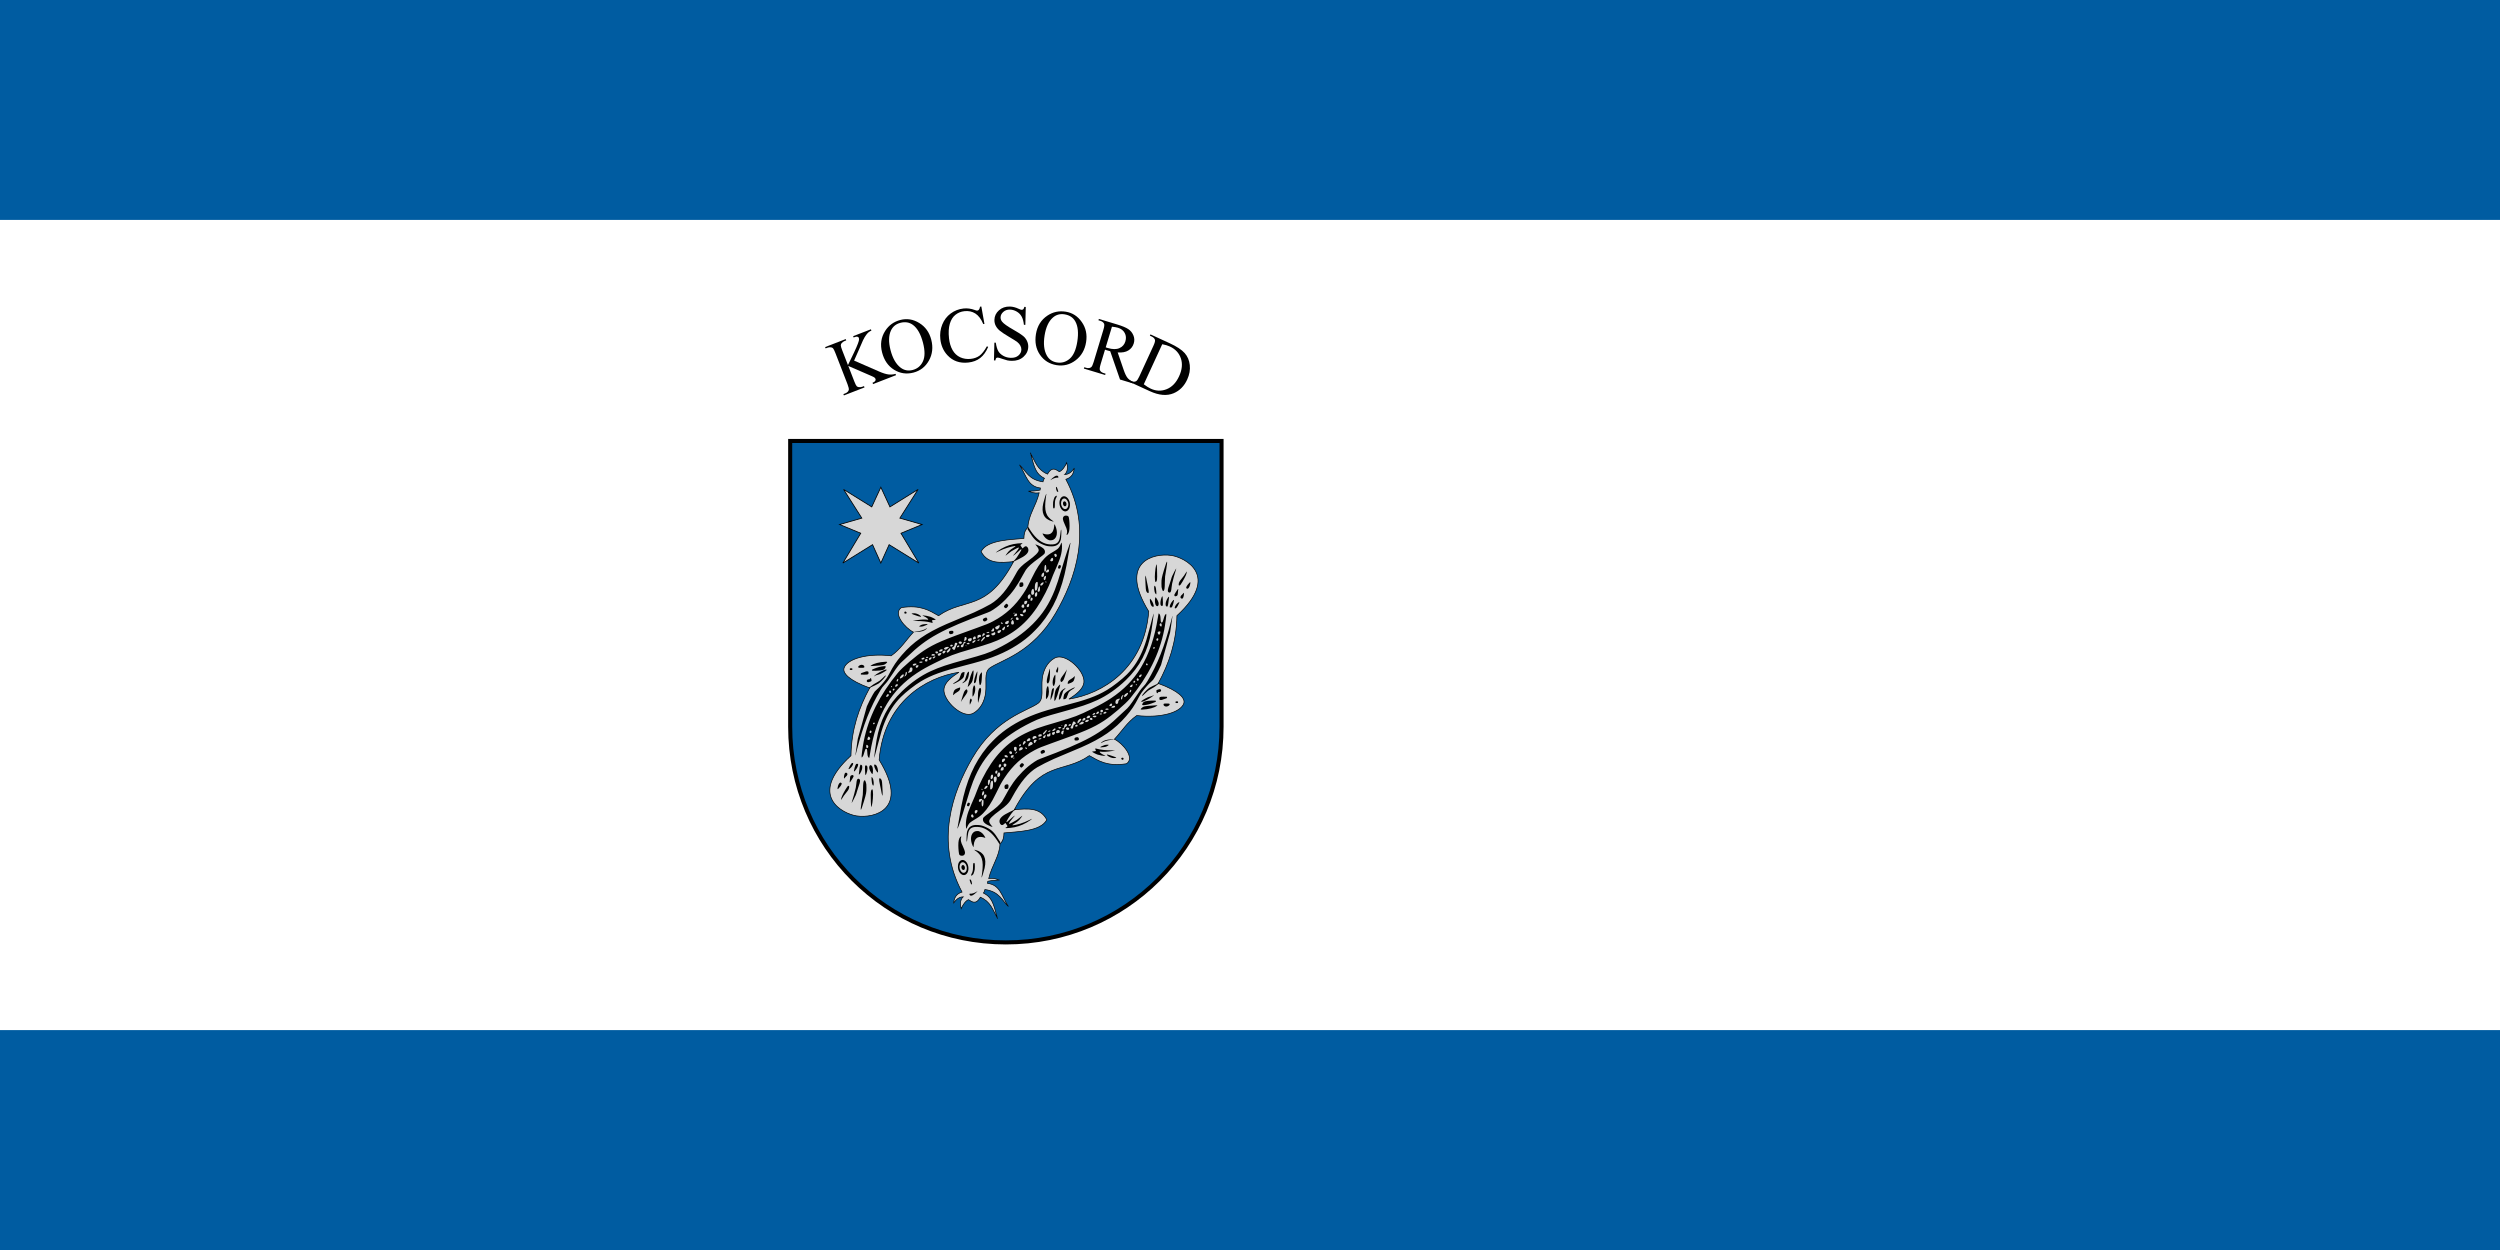 <svg width="1200" height="600" version="1.1" viewBox="0 0 1200 600" xmlns="http://www.w3.org/2000/svg">
 <g transform="translate(0,-522.52)">
  <path d="m0 522.52h1200v600h-1200z" fill="#fff" style="paint-order:fill markers stroke"/>
  <g transform="matrix(2.82,0,0,2.82,-6.753,-2052.783)">
   <g transform="matrix(.435 0 0 .435 792.224 564.158)">
    <path d="m-1337.715 975.016v111.808c0 46.755-37.641 84.396-84.396 84.396s-84.396-37.641-84.396-84.396v-111.808z" fill="#005ca1" fill-rule="evenodd" stroke="#000" stroke-linecap="round" stroke-width="1.587"/>
    <path d="m-1474.272 1015.582-11.621 7.199 6.995-11.659-8.264-3.421 8.688-2.502-7.137-11.247 11.023 6.854 3.558-7.702 3.558 7.702 11.023-6.854-7.137 11.247 8.688 2.502-8.264 3.421 6.995 11.659-11.621-7.199-3.243 7.199z" fill="#d7d7d7" stroke="#000" stroke-linecap="round" stroke-width=".318"/>
    <g transform="translate(-116.417)">
     <path d="m-1296.059 979.749c1.594 6.198 2.286 8.256 5.452 9.874-0.231 0.326-0.443 0.718-0.575 1.374-5.713-0.848-6.564-4.198-9.169-6.645 2.737 4.29 3.213 8.446 8.169 9.069-0.093 0.514-0.092 0.557-0.125 0.799-1.634 0.354-3.099 0.419-4.572 0.45 1.208 0.343 2.053 0.933 4.222 0.625-1.227 5.198-4.208 8.606-4.428 13.568-1.242 1.091-1.528 2.623-1.555 4.275-4.274 0.492-14.344 0.38-16.747 5.158 2.625 4.972 7.711 4.357 12.719 3.922-10.642 19.86-19.03 13.907-29.36 21.163-3.653-2.05-7.034-4.325-14.521-3.18-3.509 2.229 1.423 8.028 4.699 9.61-2.901 3.089-4.947 6.606-8.727 9.257-9.527-1.088-17.157 1.245-18.402 4.701-0.723 2.006 1.778 4.876 9.993 7.877-4.154 7.634-7.147 16.082-7.321 26.503-17.192 15.737-3.087 22.766 2.192 23.568 6.848 1.04 20.852-2.398 8.839-21.912 1.816-22.497 18.112-32.238 31.232-34.306-2.884 1.86-5.583 3.965-5.871 6.521-0.511 4.532 7.3 11.833 11.452 9.546 2.968-1.634 4.483-4.874 4.857-8.062 0.47-4.006-0.745-7.906 1.619-9.644 4.186-3.077 16.593-5.688 25.761-21.444 7.795-13.396 14.519-32.774 4.01-52.402 2.42-0.759 3.071-2.418 3.298-4.409-1.112 1.776-2.381 2.512-3.76 2.523 0 0 1.778-1.354 0.787-4.622-0.485 1.204-1.666 3.084-2.873 3.523-0.91-0.442-2.721-2.491-4.622 0.949-3.936-1.654-4.771-4.699-6.676-8.225z" fill="#d7d7d7" stroke="#000" stroke-linecap="round" stroke-width=".265"/>
     <path d="m-1285.785 988.583c-0.304 0-0.481 0.075-0.99 0.416-0.34 0.229-0.828 0.633-1.083 0.898l-0.464 0.482 0.38-0.229c0.933-0.563 1.824-0.843 2.508-0.789 0.294 0.022 0.317 0.011 0.295-0.183-0.059-0.412-0.244-0.594-0.647-0.594zm-0.087 4.377c-0.112-0.012-0.233 0.162-0.233 0.374 0 0.339 0.22 1.125 0.389 1.389 0.149 0.233 0.54 0.264 0.538 0.041 0-0.154-0.539-1.686-0.62-1.768-0.031-0.023-0.062-0.036-0.094-0.037zm-3.994 2.743c-0.01-2e-3 -0.011-2e-3 -0.017 4.3e-4 -0.01 2e-3 -0.015 5e-3 -0.024 0.011-0.128 0.081-0.884 2.48-1.144 3.632-0.879 3.905 0.253 6.224 3.46 7.09 0.74 0.2 0.744 0.124 0.027-0.339-0.744-0.476-1.654-1.416-1.995-2.059-0.65-1.232-0.866-2.727-0.7-4.882 0.101-1.194 0.283-2.773 0.401-3.299 0.028-0.092 0.021-0.147-0.014-0.153zm4.01 0.729c-0.204 0-0.582 0.268-0.74 0.525-0.101 0.152-0.277 0.637-0.406 1.078-0.209 0.704-0.238 0.941-0.24 1.949 0 0.85 0.037 1.183 0.114 1.287 0.186 0.224 0.406 0.17 0.509-0.126 0.066-0.146 0.101-0.769 0.101-1.383 0-1.214 0.151-1.924 0.558-2.62 0.21-0.359 0.266-0.71 0.113-0.71zm2.873 0.204c-0.267 0.01-0.531 0.093-0.777 0.266-0.54 0.379-0.911 1.155-0.968 2.025-0.109 1.66 0.72 3.227 1.895 3.581 0.748 0.226 1.498-0.187 1.926-1.062 0.275-0.563 0.371-1.693 0.204-2.408-0.345-1.474-1.329-2.431-2.28-2.402zm0.172 0.88c0.195 8e-3 0.397 0.071 0.597 0.206 0.375 0.252 0.802 0.975 0.928 1.57 0.189 0.897-0.121 1.901-0.693 2.238-0.975 0.576-2.126-0.629-2.126-2.227 0-1.074 0.598-1.809 1.294-1.787zm0.05 1.107c-0.128-2e-3 -0.257 0.051-0.374 0.167-0.366 0.366-0.254 1.34 0.19 1.65 0.408 0.286 0.848 0.083 0.953-0.445 0.141-0.707-0.31-1.37-0.77-1.372zm-13.864 4.939c-0.021 0.044-0.041 0.096-0.058 0.147l0.193-0.084zm14.439 0.635c-0.73 5e-4 -1.207 0.481-1.207 1.216 0 0.448 0.393 1.597 0.884 2.581 0.811 1.626 0.95 2.492 0.585 3.65-0.099 0.248 0.183 0.171 0.435-0.127 0.494-0.586 0.712-1.577 0.712-3.239 0-1.514-0.217-3.48-0.407-3.689-0.234-0.26-0.575-0.393-1.002-0.392zm-4.497 3.376c-0.044 0-0.102 0.331-0.113 0.738-0.115 1.6-0.673 2.643-1.655 3.089-0.529 0.239-1.537 0.233-2.26-0.02-0.289-0.101-0.545-0.181-0.57-0.181-0.24 0 0.588 1.309 1.157 1.83 0.372 0.341 0.894 0.653 1.33 0.796 0.36 0.119 1.278 0.038 1.645-0.159 1.54-0.794 1.87-3.09 0.791-5.502-0.146-0.327-0.293-0.594-0.326-0.594zm-10.25 1.048-0.27 0.919c0.122 0.163 0.332 0.478 0.52 0.786 1.821 2.983 2.776 3.953 4.897 4.97 1.377 0.661 2.217 0.895 3.387 0.946 1.201 0.065 1.869-0.068 2.566-0.405 0.793-0.4 1.337-1.142 1.653-2.257 0.163-0.575 0.273-3.9 0.129-3.9-0.101 0-0.214 0.678-0.355 2.026-0.244 2.315-0.781 3.231-2.134 3.642-0.841 0.256-2.478 0.191-3.52-0.139-2.535-0.803-4.543-2.679-6.693-6.257-0.094-0.123-0.133-0.23-0.179-0.331zm13.011 6.148c-0.058 0.019-0.168 0.263-0.272 0.55-0.273 0.753-0.695 1.412-1.205 1.88-0.245 0.225-1.022 0.741-1.727 1.149-1.594 0.921-2.414 1.525-3.345 2.467-1.709 1.725-3.267 4.116-4.956 7.604-1.68 3.469-2.217 4.454-3.454 6.33-3.102 4.708-6.935 8.219-11.772 10.784-1.633 0.867-2.766 1.329-6.582 2.687-12.946 4.607-16.293 6.042-20.504 8.786-3.085 2.011-8.467 6.603-10.201 8.706-7.107 8.617-11.544 17.518-13.384 26.847-0.467 2.369-0.958 6.125-0.82 6.267 0.101 0.102 0.406-0.228 0.598-0.607 0.101-0.178 0.285-0.756 0.431-1.284 0.313-1.131 0.434-1.39 0.684-1.47 0.358-0.114 0.46 0.167 0.513 1.417 0.063 1.185 0.16 1.617 0.503 1.983 0.101 0.105 0.205 0.191 0.238 0.191 0.042 0 0.16-0.655 0.286-1.456 1.238-7.889 3.476-14.496 6.709-19.81 2.891-4.754 6.714-8.672 11.654-11.944 2.135-1.415 3.909-2.408 7.3-4.09 5.489-2.722 7.047-3.314 13.968-5.315 6.883-1.989 9.368-2.872 12.491-4.435 7.107-3.56 12.278-9.061 16.62-17.68 1.051-2.088 1.692-3.542 2.176-4.934 0.388-1.117 0.819-2.152 2.205-5.299 1.67-3.789 2.223-6.236 1.982-8.781-0.039-0.315-0.102-0.559-0.137-0.544zm3.493 0.079c-0.221 0-1.783 4.647-3.333 9.916-1.224 4.161-2.034 6.643-2.797 8.569-2.146 5.414-4.787 9.49-8.64 13.338-3.757 3.748-8.219 6.819-14.146 9.735-3.133 1.541-4.879 2.134-12.22 4.148-6.974 1.912-10.062 2.947-13.521 4.529-3.825 1.748-7.757 4.497-11.228 7.847-5.53 5.338-8.624 11.289-9.995 19.225-0.219 1.271-0.936 6.442-0.929 6.703 0.013 0.363 0.347-0.818 1.479-5.184 1.091-4.218 1.725-6.287 2.584-8.438 1.646-4.124 3.705-7.351 6.441-10.09 1.925-1.927 5.501-4.716 7.805-6.085 4.1-2.439 8.046-3.873 16.927-6.15 5.235-1.343 8.067-2.186 10.967-3.265 5.704-2.123 10.475-4.866 14.476-8.323 1.245-1.075 3.452-3.328 4.481-4.572 5.064-6.126 8.219-13.316 10.11-23.04 0.14-0.72 0.501-2.771 0.802-4.558 0.301-1.787 0.603-3.487 0.671-3.777 0.086-0.29 0.101-0.527 0.081-0.527zm-19.112 0.164c-0.686-0.012-2.187 0.14-3.208 0.347-2.099 0.424-4.352 1.432-6.277 2.806-0.336 0.24-0.612 0.464-0.612 0.5 0 0.046 0.42-0.148 0.937-0.408 1.252-0.627 2.521-1.141 3.717-1.504 0.948-0.286 2.534-0.643 2.865-0.643 0.315 0 0.151 0.235-0.351 0.502-0.706 0.377-1.751 1.178-2.259 1.733-0.434 0.475-1.136 1.484-1.073 1.546 0.024 0.024 0.349-0.239 0.736-0.574 0.385-0.334 1.042-0.836 1.461-1.113 0.757-0.501 2.679-1.503 2.887-1.503 0.077 0 0.109 0.084 0.109 0.148 0 0.236-0.877 1.465-1.608 2.252-0.368 0.397-0.671 0.743-0.671 0.768 0 0.184 1.306-0.829 2.211-1.714 0.556-0.544 0.86-0.784 0.95-0.749 0.091 0.036 0.131 0.112 0.131 0.189 0 0.143-1.15 2.011-1.841 2.989-0.604 0.855-1.178 1.424-1.525 1.513-0.101 0.028-0.187 0.054-0.297 0.077l0.23 0.562c0.295-0.54 0.271-0.506 2.272-1.451 2.672-1.262 3.887-2.383 3.887-3.585 0-0.798-0.478-1.488-1.03-1.488-0.279 0-0.402 0.083-0.792 0.422-0.254 0.233-0.484 0.423-0.511 0.423-0.036 0-0.131-0.162-0.229-0.359-0.101-0.197-0.274-0.46-0.39-0.583-0.286-0.306-0.222-0.498 0.25-0.746 0.22-0.116 0.4-0.24 0.4-0.274 0-0.054-0.138-0.08-0.366-0.083zm5.407 0.449c-0.061 0.02 0.127 0.267 0.386 0.556 0.581 0.653 0.903 1.276 0.903 1.749 0 0.774-1.38 2.161-4.114 4.141-1.31 0.949-2.091 1.584-2.728 2.219-1.006 1.004-1.305 1.42-2.185 3.043-3.186 5.875-6.302 9.584-9.806 11.669-1.285 0.765-4.564 2.417-6.486 3.27-0.858 0.381-3.326 1.424-5.488 2.319-2.155 0.895-4.547 1.902-5.313 2.238-7.982 3.497-13.036 7.007-17.436 12.111-2.127 2.467-3.286 4.188-4.889 7.258-0.363 0.696-0.888 1.584-1.167 1.974-1.161 1.624-2.733 3.405-3.857 4.372-0.652 0.561-0.783 0.728-1.365 1.737-0.922 1.601-1.722 3.168-2.421 4.757l-3.545 12.701c-0.386 2.416-0.938 6.166-0.93 6.352 0.012 0.249 0.023 0.221 0.543-1.845 2.516-9.893 5.36-17.119 9.303-23.634 0.545-0.9 0.899-1.373 1.489-1.983 0.974-1.007 1.723-2.017 3.209-4.321 1.806-2.801 2.789-4.041 3.993-5.045 0.361-0.301 1.246-1.121 1.965-1.822 7.387-7.201 13.316-10.451 31.256-17.131 0.867-0.323 1.301-0.548 2.167-1.128 1.886-1.26 3.09-2.25 4.728-3.885 2.714-2.711 4.682-5.473 6.914-9.709 0.429-0.812 0.942-1.704 1.14-1.983 0.953-1.334 2.286-2.523 5.182-4.627 2.12-1.54 2.291-1.723 2.287-2.437-0.01-0.992-0.802-1.725-2.815-2.586-0.459-0.196-0.872-0.344-0.92-0.328zm7.812 3.697c0.147 0 0.276 0.09 0.392 0.216 0.221 0.282 0.224 0.657 0.01 0.875-0.292 0.293-0.502 0.208-0.708-0.285-0.179-0.429-0.172-0.619 0.035-0.725 0.101-0.069 0.194-0.102 0.283-0.102zm-1.282 1.567c0.095-0.01 0.154 0.036 0.239 0.101 0.136 0.102 0.174 0.214 0.174 0.533 0 0.343-0.048 0.439-0.222 0.585-0.24 0.19-0.388 0.208-0.687 0.101-0.299-0.12-0.304-0.28-0.028-0.78 0.196-0.346 0.351-0.506 0.518-0.512zm-2.622 2.757h0.044c0.148 0.033 0.263 0.353 0.289 0.918 0.042 0.72-0.101 1.372-0.303 1.609v1e-4c-0.163 0.181-0.225 0.184-0.362 0.024-0.136-0.162-0.083-1.911 0.101-2.251 0.102-0.188 0.173-0.284 0.253-0.295zm5.498 0.094c-0.242 0.01-0.354 0.171-0.488 0.634-0.124 0.428-0.123 0.469 0.018 0.622 0.327 0.361 0.838 0.101 0.973-0.5 0.113-0.502 0.054-0.67-0.309-0.736-0.091-0.017-0.134-0.027-0.19-0.024zm-4.474 1.698c0.087-0.01 0.135 0.019 0.218 0.067 0.19 0.101 0.207 0.132 0.164 0.451-0.039 0.221-0.117 0.411-0.232 0.504-0.203 0.164-0.961 0.209-1.052 0.08-0.101-0.135 0.41-0.874 0.671-0.999 0.102-0.057 0.162-0.086 0.23-0.089zm-1.776 1.187c0.05 0 0.092 0.022 0.113 0.063 0.183 0.152 0.171 0.974-0.024 1.353-0.115 0.23-0.207 0.3-0.412 0.321-0.701 0.086-0.676-0.853 0.053-1.537 0.135-0.127 0.21-0.184 0.274-0.187zm0.8 1.329c0.086 4e-4 0.12 0.055 0.153 0.128 0.091 0.189-0.103 1.127-0.254 1.361-0.252 0.391-0.625 0.129-0.625-0.44 0-0.284 0.077-0.439 0.274-0.707 0.181-0.226 0.338-0.342 0.451-0.342zm0.133 2.192c0.135 0.01 0.239 0.101 0.239 0.243 0 0.226-0.301 0.227-0.423 0-0.09-0.134-0.079-0.181 0.052-0.22 0.064-0.025 0.101-0.035 0.145-0.032zm-3.469 0.161c0.304 0 0.339 0.185 0.267 1.408-0.075 0.99-0.102 1.241-0.276 1.592-0.161 0.324-0.258 0.424-0.431 0.444-0.191 0.029-0.238-0.024-0.327-0.285-0.142-0.431-0.082-2.086 0.118-2.501 0.161-0.367 0.448-0.658 0.649-0.658zm2.382 0.167c0.101 0 0.163 0.045 0.196 0.12 0.07 0.143-0.133 0.524-0.435 0.884-0.272 0.323-0.75 0.376-0.84 0.101-0.122-0.386 0.68-1.092 1.08-1.098zm-8.354 0.017c-0.305-0.01-0.657 0.083-0.745 0.185-0.144 0.197-0.232 1.081-0.133 1.341 0.057 0.118 0.132 0.235 0.192 0.26 0.394 0.157 1.065-0.076 1.249-0.405 0.159-0.296 0.091-1.133-0.134-1.287-0.101-0.078-0.249-0.101-0.43-0.101zm6.902 1.593c0.101-0.01 0.175 0.082 0.212 0.209 0.038 0.116 0.051 0.518 0.028 0.894-0.035 0.596-0.072 0.705-0.229 0.845v2e-4c-0.336 0.272-0.686 0.16-0.686-0.219 0-0.163 0.226-0.934 0.439-1.498 0.072-0.149 0.152-0.227 0.243-0.231zm-2.471 0.936c0.045 0 0.085 0.015 0.101 0.04 0.145 0.101 0.341 0.9 0.341 1.413 0 0.413-0.044 0.529-0.208 0.701-0.281 0.282-0.67 0.28-0.857-0.01-0.201-0.306-0.125-1.247 0.139-1.715 0.156-0.278 0.336-0.432 0.487-0.425zm1.417 1.341c0.087 0 0.128 0.041 0.168 0.101 0.101 0.162 0.048 1.09-0.102 1.338-0.084 0.128-0.182 0.257-0.256 0.286-0.204 0.099-0.267 0.083-0.413-0.102-0.153-0.152-0.175-0.673-0.054-1.022 0.137-0.362 0.43-0.62 0.636-0.617zm-2.693 0.815c0.138 0.01 0.214 0.123 0.282 0.375 0.101 0.365 0.015 0.829-0.215 1.152-0.341 0.485-0.773 0.346-0.854-0.275-0.082-0.499 0.124-0.964 0.464-1.145 0.136-0.092 0.24-0.111 0.323-0.108zm0.75 1.295c0.124 0 0.241 0.09 0.302 0.205 0.128 0.281 0.027 0.775-0.204 0.932-0.219 0.154-0.45 0.167-0.534 0.04-0.102-0.162-0.054-0.762 0.101-0.971 0.101-0.134 0.217-0.199 0.341-0.197zm-2.191 1.231c0.373-0.01 0.416 0.018 0.442 0.195 0.052 0.281-0.218 0.914-0.434 1.065-0.186 0.131-0.578 0.171-0.678 0.09-0.04-0.041-0.072-0.254-0.072-0.497 0-0.617 0.181-0.824 0.726-0.833zm-7.627 1.159c-0.019 0-0.037 0-0.053 3e-4 -0.02 0-0.04 0.01-0.058 0.012-0.253 0.102-0.946 0.859-0.946 1.064 0 0.101 0.111 0.29 0.246 0.425 0.429 0.43 0.814 0.303 1.302-0.425 0.209-0.313 0.171-0.53-0.147-0.838-0.157-0.153-0.27-0.226-0.369-0.235zm8.54 0.034c0.061-0.01 0.101 0.013 0.147 0.052 0.15 0.101 0.169 0.152 0.135 0.508-0.029 0.232-0.106 0.488-0.192 0.583-0.202 0.223-0.598 0.22-0.719-0.01-0.141-0.265-0.024-0.634 0.309-0.921 0.154-0.135 0.241-0.196 0.321-0.204zm-2.061 0.211c0.115 0 0.211 0.102 0.294 0.239 0.154 0.298 0.169 0.859 0.036 1-0.159 0.158-0.696 0.124-0.857-0.067-0.246-0.272-0.144-0.744 0.229-1.046 0.116-0.101 0.216-0.14 0.307-0.139zm0.834 1.888c0.073 0 0.111 0.028 0.156 0.074 0.179 0.149 0.101 0.874-0.122 1.095-0.166 0.165-0.726 0.279-0.931 0.188-0.215-0.101-0.114-0.53 0.208-0.885 0.278-0.309 0.513-0.463 0.689-0.458zm-46.987 0.918c-0.074 0.01-0.117 0.024-0.173 0.062-0.197 0.106-0.241 0.496-0.095 0.662v1e-4c0.141 0.143 0.616 0.127 0.742-0.032 0.222-0.267-0.101-0.661-0.436-0.686h-0.075zm42.652 0.445c0.101 0.011 0.14 0.102 0.11 0.252-0.052 0.205-0.308 0.253-0.379 0.085-0.046-0.101 0-0.187 0.101-0.26 0.058-0.044 0.102-0.066 0.127-0.074 0.019-0.01 0.036-0.01 0.052 0zm-39.219 0.244c-0.074 0-0.117 0-0.175 2e-4 -0.386 0.01-0.736 0.068-0.781 0.123-0.082 0.105 1.212 0.609 2.574 1.017 0.441 0.132 0.889 0.24 0.995 0.245 0.163 0.01 0.18-0.025 0.107-0.156-0.25-0.467-1.377-1.074-2.22-1.194-0.149-0.028-0.324-0.042-0.5-0.046zm39.933 0.052c0.379 0 0.559 0.611 0.258 0.883-0.199 0.179-0.883 0.277-0.969 0.137-0.167-0.271 0.355-1.021 0.711-1.021zm1.766 0.196c0.101-0.01 0.202 0.01 0.345 0.03 0.527 0.088 0.782 0.279 0.744 0.609-0.03 0.2-0.083 0.228-0.364 0.245-0.439 0.03-0.665-0.102-0.854-0.448-0.157-0.291-0.134-0.416 0.129-0.429zm-38.188 0.552c-0.128 0-0.204 0.018-0.204 0.058 0 0.043 0.257 0.176 0.57 0.317 1.082 0.49 1.907 1.161 1.635 1.329-0.072 0.045-0.319 0.037-0.584-0.019-0.717-0.117-2.328-0.03-3.9 0.227-0.766 0.122-1.431 0.236-1.476 0.254-0.059 0.024 0.542 0.047 1.308 0.052 2.417 0.015 4.371 0.214 5.654 0.587v2e-4c0.302 0.101 0.596 0.163 0.655 0.168 0.153 0.018 0.13-0.386-0.051-0.673-0.205-0.344-0.102-0.42 0.722-0.475 0.378-0.034 0.688-0.089 0.688-0.101 0-0.161-1.359-0.9-2.152-1.171-0.761-0.259-2.318-0.533-2.877-0.535zm36.783 0.782c0.19-0.01 0.296 0.058 0.441 0.191 0.226 0.226 0.267 0.466 0.125 0.732-0.101 0.17-0.338 0.202-0.632 0.101-0.282-0.113-0.39-0.309-0.362-0.651 0.032-0.307 0.055-0.324 0.342-0.348 0.04-0.01 0.075-0.01 0.101-0.01zm-12.123 0.094c-0.289 0.01-1.045 0.386-1.175 0.597-0.107 0.177-0.015 0.544 0.198 0.753 0.259 0.259 0.68 0.217 1.109-0.111 0.431-0.329 0.474-0.475 0.277-0.914-0.126-0.279-0.186-0.326-0.408-0.326zm10.379 0.052c0.046 0.01 0.079 0.024 0.099 0.059 0.082 0.102-0.659 0.871-0.742 0.789-0.124-0.123-0.072-0.344 0.169-0.555 0.206-0.188 0.386-0.289 0.492-0.281zm-0.01 0.937c0.057 0 0.101 0.022 0.147 0.06 0.359 0.193 0.544 1.264 0.266 1.541v1e-4c-0.165 0.166-0.657 0.174-0.789 0.017-0.197-0.236-0.201-0.686-0.016-1.111 0.158-0.356 0.256-0.494 0.389-0.492zm-1.658 0.218c0.101 0 0.127 0.081 0.175 0.189 0.11 0.288-0.053 0.766-0.306 0.975-0.265 0.208-0.803 0.23-0.993 0.052-0.306-0.306-0.073-0.727 0.599-1.018 0.282-0.125 0.433-0.184 0.525-0.184zm-2.65 0.669c0.101-4e-4 0.213 0.089 0.357 0.214 0.214 0.213 0.217 0.227 0.081 0.337-0.211 0.154-0.246 0.148-0.519-0.101-0.202-0.173-0.218-0.22-0.12-0.338 0.089-0.101 0.139-0.127 0.218-0.128zm-29.407 0.661c-0.56 0.013-1.433 0.112-1.76 0.24-0.471 0.183-1.03 0.562-1.03 0.698 0 0.126 1.01 0.101 1.565-0.065 0.582-0.151 1.727-0.694 1.727-0.819 0-0.052-0.11-0.076-0.283-0.084-0.082-0.01-0.139-0.01-0.219 0zm32.142 0.356c0.052 0 0.091 0.022 0.101 0.058 0.129 0.128-0.057 0.586-0.267 0.704v-2e-4c-0.192 0.103-0.186 0.103-0.367-0.039-0.221-0.16-0.137-0.387 0.22-0.594 0.151-0.101 0.245-0.127 0.312-0.126zm-3.636 0.017c0.179-0.01 0.227 0.243 0.13 0.735-0.04 0.156-0.209 0.436-0.407 0.644-0.431 0.449-0.704 0.48-1.063 0.121-0.136-0.136-0.247-0.319-0.247-0.407 0-0.221 0.337-0.517 0.702-0.619 0.168-0.059 0.42-0.182 0.562-0.3 0.135-0.113 0.243-0.171 0.324-0.174zm2.197 0.604c0.01 2e-4 0.012 0 0.016 0.01 0.25 0.155-0.081 1.202-0.416 1.391-0.224 0.119-0.295 0.11-0.514-0.084-0.132-0.108-0.173-0.203-0.132-0.327 0.091-0.228 0.902-1.011 1.05-1.001zm-30.404 0.614c-0.053 0-0.148 0.061-0.316 0.154-0.882 0.556-2.174 0.96-3.812 1.191-0.385 0.069-0.634 0.101-0.84 0.101l-0.091 0.123 1.046-0.052c1.727-0.086 2.923-0.43 3.681-1.114 0.279-0.254 0.385-0.397 0.316-0.4zm25.831 0.053c0.085-0.01 0.145 0.036 0.232 0.101 0.23 0.167 0.237 0.872 0.015 1.035-0.166 0.121-0.816 0.166-0.918 0.08-0.122-0.122-0.058-0.368 0.154-0.498 0.117-0.096 0.242-0.257 0.28-0.402 0.062-0.189 0.13-0.286 0.241-0.288zm2.999 0.711c0.279 0.016 0.127 0.558-0.327 0.956-0.482 0.424-0.956 0.315-0.956-0.223 0-0.325 0.323-0.62 0.68-0.62 0.13 0 0.337-0.049 0.457-0.101 0.074-0.029 0.106-0.04 0.147-0.038zm-19.247 0.288c-0.432-0.01-0.752 0.086-0.894 0.213-0.21 0.206-0.167 0.682 0.102 0.932 0.191 0.192 0.259 0.209 0.61 0.157 0.775-0.117 0.997-0.369 0.868-0.994-0.066-0.258-0.098-0.273-0.474-0.299-0.084-0.01-0.129-0.01-0.193-0.011zm14.644 0.426c0.101 0.01 0.113 0.057 0.113 0.143 0 0.132-0.102 0.197-0.317 0.264v2e-4c-0.459 0.127-0.781 0.112-0.781-0.045 0-0.166 0.212-0.27 0.696-0.343 0.139-0.027 0.23-0.042 0.289-0.039zm2.209 0.099c0.141 0.01 0.232 0.124 0.251 0.36 0.045 0.424-0.155 0.7-0.554 0.811-0.174 0.062-0.355 0.102-0.401 0.102-0.405-0.031-0.75-0.468-0.55-0.711 0.073-0.09 0.213-0.127 0.343-0.127 0.131 0 0.352-0.101 0.494-0.219 0.164-0.137 0.307-0.202 0.417-0.198zm-4.229 0.431c0.026 0 0.052 0 0.079 0.01 0.232 0.029 0.261 0.075 0.285 0.331 0.028 0.263-0.01 0.318-0.171 0.371-0.104 0.044-0.318 0.195-0.467 0.361-0.238 0.26-0.274 0.275-0.327 0.143-0.095-0.196 0.103-0.883 0.285-1.08 0.099-0.101 0.194-0.132 0.336-0.131zm1.816 0.576c0.196-0.01 0.359 0.024 0.398 0.101 0.101 0.153 0.01 0.485-0.173 0.646-0.204 0.184-0.924 0.259-1.069 0.11-0.139-0.143-0.134-0.426 0.013-0.623 0.102-0.12 0.508-0.208 0.834-0.214zm-3.522 0.01c0.188-0.01 0.371 0.027 0.456 0.094 0.147 0.102 0.141 0.684-0.011 0.775-0.072 0.045-0.205 0.055-0.329 0.024-0.164-0.043-0.273 0.01-0.405 0.148-0.101 0.107-0.18 0.224-0.18 0.262 0 0.049-0.096 0.086-0.168 0.086-0.15 0-0.168-0.071-0.168-0.485 0-0.534 0.049-0.625 0.309-0.768 0.11-0.073 0.305-0.102 0.492-0.102zm-1.811 0.631c0.083 0.01 0.127 0.029 0.179 0.081 0.16 0.126 0.265 0.65 0.165 0.809-0.051 0.078-0.2 0.145-0.357 0.184-0.159 0.052-0.372 0.102-0.477 0.13-0.232 0.09-0.315-0.102-0.24-0.497 0.09-0.382 0.446-0.701 0.731-0.688zm3.765 0.18c0.051 0 0.094 0.01 0.105 0.035 0.214 0.133 0.023 0.571-0.421 0.937-0.228 0.193-0.481 0.461-0.561 0.593-0.179 0.305-0.445 0.334-0.445 0.061 0-0.193 0.098-0.321 0.659-1.082 0.255-0.333 0.494-0.52 0.663-0.523zm-7.495 0.049c0.102-0.01 0.203 0.049 0.33 0.126 0.355 0.247 0.213 1.03-0.227 1.257-0.482 0.249-0.802 0.121-0.56-0.226 0.091-0.105 0.133-0.334 0.133-0.512 0-0.414 0.119-0.637 0.325-0.645zm2.052 0.447c0.132-0.01 0.249 0.02 0.332 0.074 0.152 0.102 0.173 0.149 0.135 0.434-0.032 0.185-0.13 0.429-0.236 0.54-0.23 0.243-0.827 0.284-1.042 0.089-0.167-0.167-0.249-0.481-0.179-0.696 0.086-0.213 0.594-0.4 0.99-0.407zm3.4 0.476c0.163 0 0.171 0.284 0.016 0.415-0.083 0.069-0.237 0.131-0.383 0.174-0.209 0.076-0.276 0.062-0.315-0.062-0.035-0.087-0.044-0.137-0.022-0.144 0.023-0.012 0.155-0.103 0.304-0.209 0.149-0.106 0.329-0.188 0.401-0.188zm-1.676 0.347c0.101 0.01 0.144 0.058 0.203 0.12 0.101 0.107 0.048 0.194-0.348 0.546-0.479 0.443-0.537 0.468-0.771 0.331-0.269-0.158-0.169-0.397 0.295-0.708 0.302-0.205 0.486-0.295 0.62-0.289zm-5.652 0.506c0.166 0 0.249 0.052 0.359 0.15 0.233 0.23 0.229 0.473-0.011 0.637-0.529 0.373-1.32-0.114-1.002-0.616 0.052-0.08 0.244-0.136 0.455-0.16 0.098-0.011 0.141-0.018 0.198-0.018zm1.736 0.108c0.165 0.015 0.242 0.109 0.218 0.29-0.024 0.16-0.102 0.231-0.29 0.282-0.297 0.097-0.35 0.169-0.454 0.819-0.053 0.251-0.142 0.527-0.219 0.61-0.165 0.185-0.521 0.208-0.74 0.062-0.102-0.097-0.14-0.196-0.122-0.4 0.032-0.254 0.102-0.32 0.444-0.505 0.23-0.117 0.426-0.25 0.44-0.295 0.015-0.057 0.057-0.222 0.092-0.393 0.055-0.258 0.101-0.327 0.333-0.404 0.101-0.041 0.177-0.062 0.249-0.069 0.035 0 0.066-0.01 0.095 0zm-3.513 0.389h1e-4c0.52 1e-4 0.709 0.426 0.339 0.775-0.127 0.12-0.288 0.468-0.422 0.911-0.118 0.395-0.277 0.806-0.35 0.909-0.202 0.287-0.531 0.24-0.86-0.123-0.341-0.378-0.343-0.5-0.011-0.685 0.577-0.31 0.688-0.463 0.756-1.017 0.093-0.624 0.179-0.771 0.549-0.771zm4.869 0c0.22 0 0.498 0.281 0.437 0.444-0.057 0.115-0.158 0.147-0.54 0.147-0.495 0-0.595-0.048-0.595-0.216 0-0.112 0.493-0.376 0.698-0.376zm-6.574 0.759c0.513 0 0.636 0.283 0.25 0.583-0.362 0.289-0.79 0.197-0.79-0.164 0-0.268 0.196-0.419 0.54-0.419zm5.565 0.256c0.102 0.01 0.227 0.102 0.227 0.204 0 0.09-0.043 0.13-0.094 0.13-0.107 0-0.297-0.248-0.237-0.307 0.028-0.028 0.066-0.039 0.101-0.036zm-2.852 0.011c0.092-0.01 0.139 0.012 0.198 0.059 0.205 0.132 0.201 0.239-0.05 0.478-0.25 0.251-0.683 0.306-0.763 0.101-0.101-0.262 0.291-0.605 0.604-0.621zm-4.38 0.581c0.288 0 0.552 0.048 0.581 0.102 0.063 0.101-0.01 0.135-0.706 0.713-0.398 0.327-0.601 0.365-0.962 0.17-0.35-0.191-0.297-0.421 0.166-0.713 0.329-0.211 0.483-0.251 0.922-0.251zm1.022 0.448h0.032c0.101 0.014 0.131 0.121 0.151 0.322 0.041 0.361-0.384 1.024-0.818 1.315-0.16 0.107-0.317 0.191-0.354 0.191-0.091 0-0.332-0.238-0.332-0.303 0-0.138 0.239-0.462 0.58-0.792 0.214-0.212 0.459-0.469 0.544-0.577 0.098-0.101 0.146-0.151 0.205-0.155zm-3.159 0.478c0.131 0.01 0.234 0.041 0.274 0.101 0.127 0.209-0.072 0.515-0.409 0.674-0.921 0.419-1.364-0.038-0.568-0.574 0.186-0.124 0.483-0.196 0.703-0.191zm1.217 0.561c0.321 0.023 0.31 0.326-0.102 0.808-0.241 0.294-0.578 0.378-0.765 0.196-0.323-0.323-0.117-0.74 0.457-0.931 0.126-0.056 0.236-0.084 0.325-0.09h0.087zm-3.394 0.287c0.657 0 0.912 0.309 0.549 0.673-0.39 0.391-1.052 0.015-0.887-0.505 0.052-0.125 0.127-0.168 0.337-0.168zm1.571 0.642h0.102c0.19 0.01 0.329 0.085 0.329 0.2 0 0.045-0.135 0.237-0.299 0.45-0.262 0.343-0.339 0.392-0.612 0.392-0.463 0-0.563-0.101-0.535-0.522 0.025-0.279 0.614-0.509 1.034-0.52zm-2.857 0.376c0.161 0 0.337 0.06 0.524 0.135 0.332 0.16 0.379 0.313 0.134 0.446v-2e-4c-0.178 0.101-1.125 0.12-1.214 0.041-0.117-0.118-0.064-0.361 0.131-0.488 0.121-0.102 0.266-0.127 0.425-0.125zm0.76 0.894c0.226-0.016 0.224 0.192-0.101 0.526-0.293 0.312-0.555 0.392-0.728 0.218-0.187-0.187-0.101-0.329 0.373-0.584 0.192-0.103 0.342-0.153 0.441-0.161zm-2.982 0.215c0.165 0.015 0.308 0.083 0.324 0.154 0.019 0.096-0.087 0.176-0.193 0.235-0.287 0.13-0.398 0.126-0.596-0.036-0.161-0.126-0.161-0.129 0.01-0.257 0.107-0.101 0.295-0.118 0.459-0.103zm1.471 0.166c0.239-0.019 0.273 0.179 0.069 0.531v3e-4c-0.102 0.167-0.294 0.357-0.424 0.424-0.214 0.112-0.255 0.111-0.372-0.011-0.26-0.26-0.142-0.574 0.296-0.798 0.186-0.102 0.337-0.143 0.446-0.152zm-2.887 0.149c0.324 0.011 0.419 0.226 0.101 0.525-0.299 0.27-0.765 0.322-0.94 0.114-0.151-0.186-0.058-0.371 0.291-0.51 0.223-0.101 0.418-0.133 0.565-0.128zm1.219 0.53h1e-4c0.043-2e-4 0.076 0.01 0.097 0.012 0.155 0.075 0.173 0.729 0.032 0.878-0.134 0.137-0.587 0.131-0.775-0.011-0.104-0.097-0.141-0.196-0.122-0.403 0.032-0.261 0.083-0.305 0.388-0.409 0.149-0.059 0.308-0.095 0.408-0.095zm-2.281 0.992c0.586 0 0.721 0.101 0.496 0.342-0.179 0.198-0.848 0.227-1.094 0.058-0.137-0.102-0.144-0.136-0.062-0.253 0.101-0.101 0.259-0.135 0.647-0.135zm-13.701 0.082c-0.102 0-0.196 0-0.315 0.01-2.234 0.085-4.633 0.704-5.57 1.484l-0.253 0.209 1.139-0.057c1.607-0.079 3.473-0.254 4.068-0.423 0.379-0.103 0.62-0.248 0.966-0.562 0.569-0.521 0.602-0.658-0.046-0.668zm11.3 0.71c0.075-0.01 0.12 0 0.184 0 0.586 0.045 0.623 0.216 0.112 0.567-0.591 0.407-1.258 0.312-1.109-0.158 0.094-0.235 0.4-0.393 0.813-0.41zm-20.861 0.478c-0.278 0-0.559 0.101-0.852 0.282-0.434 0.281-0.585 0.572-0.408 0.787 0.101 0.102 0.326 0.126 1.138 0.126 1.173 0 1.27-0.057 1.177-0.538-0.058-0.24-0.124-0.335-0.405-0.482-0.218-0.115-0.434-0.173-0.651-0.174zm21.869 0.183c0.321 0 0.418 0.039 0.418 0.13 0 0.207-0.235 0.608-0.441 0.751-0.351 0.246-0.657 0.112-0.657-0.288 0-0.407 0.215-0.593 0.68-0.593zm-12.823 0.346c-0.111 0-0.247 0.01-0.413 0.025-1.15 0.101-2.361 0.413-3.915 1.062-0.679 0.282-0.82 0.427-0.616 0.63 0.101 0.101 0.355 0.116 1.41 0.099 2.588-0.101 3.354-0.32 3.764-1.147 0.25-0.504 0.25-0.644-0.231-0.644zm10.379 0.497c0.365 0 0.535 0.314 0.47 0.866-0.088 0.589-0.268 0.828-0.866 1.05-0.616 0.228-0.917 0.251-0.845 0.079 0.036-0.093 0.065-0.165 0.065-0.201 0-0.048 0.12-0.185 0.266-0.328 0.222-0.217 0.27-0.334 0.289-0.704 0.034-0.508 0.227-0.744 0.634-0.744zm-23.529 0.343c-0.081 0-0.131 0-0.204 0.011-0.225 0.028-0.292 0.088-0.313 0.223-0.02 0.108-0.01 0.251 0.024 0.316 0.041 0.101 0.181 0.121 0.468 0.121 0.331 0 0.44-0.046 0.509-0.162 0.162-0.304-0.045-0.5-0.477-0.507zm13.723 0.499c-0.816 0-3.758 1.566-4.586 2.439-0.136 0.145-0.208 0.263-0.16 0.263 0.062 0 0.156-0.097 0.241-0.17 0.101-0.101 0.404-0.243 0.709-0.334 0.305-0.101 0.821-0.235 1.146-0.33 0.513-0.149 2.159-1.081 2.693-1.524 0.19-0.155 0.167-0.344-0.056-0.344zm34.073 0.339c-0.179 0-0.678 1.024-1.054 2.165-0.298 0.899-1.11 3.953-1.11 4.168 0 0.184 0.176 0.062 0.694-0.531 0.764-0.853 0.962-1.172 1.201-1.924 0.344-1.088 0.537-3.878 0.268-3.878zm-41.628 0.345c-0.25 0.01-0.54 0.101-0.96 0.288-0.36 0.161-0.754 0.295-0.876 0.295-0.448 0-0.772 0.617-0.37 0.704 0.105 0.027 0.687 0.044 1.294 0.032 1.39-0.027 1.555-0.101 1.555-0.733 0-0.376-0.032-0.431-0.217-0.504-0.14-0.069-0.276-0.101-0.426-0.096zm43.213 0.048c-0.022 0-0.052 0.036-0.094 0.09-0.196 0.259-0.805 1.906-0.972 2.63-0.188 0.803-0.291 1.685-0.215 1.809 0.125 0.203 0.407 0.064 0.681-0.369 0.157-0.238 0.63-3.036 0.627-3.701 0-0.323-0.011-0.442-0.06-0.44zm-3.308 0.053c-0.049 0-0.204 0.124-0.369 0.276-0.268 0.244-0.359 0.45-0.787 1.794l-0.485 1.516-0.454 0.422c-0.25 0.233-0.455 0.451-0.455 0.485 0 0.151 0.284 0.045 0.887-0.369 0.739-0.494 1.122-0.968 1.383-1.712 0.261-0.741 0.455-2.413 0.281-2.413zm-24.509 0.11c0.056-0.01 0.102 0.021 0.142 0.074 0.254 0.211 0.102 0.979-0.272 1.373v1e-4c-0.48 0.505-0.761 0.478-0.394-0.049 0.14-0.196 0.228-0.461 0.261-0.773 0.053-0.398 0.133-0.61 0.262-0.621zm22.687 0.086c-0.207-0.012-0.594 0.099-0.777 0.199-0.31 0.203-0.509 0.578-0.792 1.485-0.382 1.226-0.565 1.425-2.273 2.459-0.282 0.172-0.515 0.353-0.515 0.402 0 0.173 0.317 0.102 1.1-0.314 1.617-0.813 2.831-1.736 3.083-2.344 0.142-0.334 0.376-1.737 0.314-1.842-0.022-0.035-0.085-0.052-0.14-0.056zm6.887 0.095c-0.123 0-0.499 0.459-0.7 0.853-0.251 0.493-0.414 1.309-0.414 2.058 0.01 0.817 0.199 1.983 0.349 2.081 0.216 0.139 0.463-0.297 0.611-1.081 0.172-0.905 0.29-3.911 0.153-3.911zm-30.751 0.76c0.069 0 0.101 0.054 0.147 0.126 0.27 0.366-0.167 1.051-0.868 1.36-0.538 0.239-0.526 0.237-0.59 0.088-0.11-0.287 0.518-1.162 1.031-1.437 0.15-0.101 0.226-0.12 0.28-0.119zm-6.85 0.454c-0.117 0-0.403 0.259-1.273 1.113-0.897 0.881-1.137 1.066-1.952 1.5-1.197 0.638-1.992 1.149-2.589 1.665-0.264 0.227-0.524 0.413-0.579 0.413-0.04 0-0.13-0.036-0.255-0.083l0.355 0.664c0.271-0.492 0.371-0.576 0.56-0.654 0.882-0.364 2.562-1.184 2.972-1.451 0.922-0.601 2.977-2.893 2.82-3.146-0.019-0.03-0.042-0.048-0.075-0.048zm-5.91 1.076c-0.107 0-0.17 0.065-0.22 0.182-0.101 0.238-0.244 0.313-0.646 0.313-0.555 0-0.86 0.671-0.439 0.966 0.104 0.091 0.267 0.131 0.364 0.131 0.3 0 1.232-0.351 1.282-0.483 0.035-0.088 0.018-0.34-0.036-0.602-0.081-0.402-0.105-0.48-0.266-0.504-0.023-0.01-0.043-0.01-0.062-0.01zm10.684 0.272c0.032-0.01 0.058 0.01 0.082 0.019 0.128 0.102 0.07 0.548-0.134 0.835-0.255 0.389-0.515 0.243-0.426-0.238 0.066-0.276 0.327-0.597 0.494-0.611zm13.323 0.742c-0.908 0.416-1.783 0.856-2.628 1.323zm-13.705 1.377c0.226 0.01 0.443 0.102 0.443 0.218 0 0.101-0.179 0.306-0.401 0.494-0.22 0.19-0.449 0.344-0.509 0.344-0.284 0-0.209-0.769 0.101-0.968 0.102-0.08 0.236-0.101 0.372-0.101zm30.225 0.428c-0.07-0.01-0.106 0.035-0.146 0.102-0.055 0.102-0.162 0.414-0.267 0.74-0.158 0.489-0.196 0.849-0.231 2.099-0.062 1.75-0.011 1.813 0.516 0.82 0.49-0.929 0.694-2.359 0.466-3.265-0.094-0.297-0.216-0.484-0.338-0.496zm-32.293 0.234c0.036 0.01 0.069 0.018 0.097 0.047 0.062 0.062 0.095 0.159 0.074 0.245-0.053 0.222-0.407 0.265-0.407 0.059 0-0.177 0.151-0.338 0.272-0.328zm26.754 0.59c-0.101-0.011-0.329 0.101-0.892 0.3-0.865 0.332-1.189 0.563-1.441 1.025-0.182 0.344-0.387 1.144-0.387 1.535 0 0.238 0.135 0.182 0.422-0.171 0.153-0.19 0.558-0.493 0.975-0.728 1.078-0.603 1.386-0.997 1.386-1.764 0-0.121 0.012-0.191-0.082-0.197zm7.85 0.177c-0.168 0.019-0.352 0.257-0.522 0.713-0.24 0.641-0.341 1.672-0.341 3.537 0 0.848 0.036 1.54 0.081 1.54 0.047 0 0.107-0.218 0.164-0.485 0.071-0.267 0.199-0.808 0.318-1.203 0.641-2.119 0.839-3.297 0.636-3.788-0.101-0.201-0.178-0.305-0.286-0.314h-0.043zm-33.746 0.255c0.035 0 0.067 0.01 0.094 0.015 0.294 0.113 0.232 0.529-0.105 0.711-0.294 0.158-0.426 0.067-0.426-0.34 0-0.171 0.267-0.38 0.456-0.383zm28.45 0.303c-0.228 0-0.716 0.522-0.967 1.041-0.139 0.286-0.349 0.881-0.47 1.322-0.176 0.655-0.558 1.906-0.766 2.532-0.031 0.088 0.101-0.102 0.237-0.38 0.156-0.279 0.491-0.773 0.751-1.098 0.885-1.112 1.532-2.154 1.576-2.532 0.057-0.391-0.157-0.885-0.361-0.885zm-29.942 0.461c0.093 0 0.156 0.036 0.247 0.101 0.235 0.154 0.27 0.55 0.085 0.753-0.178 0.178-0.34 0.167-0.543-0.048-0.195-0.196-0.203-0.254-0.092-0.54 0.099-0.174 0.179-0.262 0.301-0.265zm-0.869 1.407c0.032 0 0.065 0 0.099 0.01 0.372 0.047 0.409 0.376 0.101 0.737-0.13 0.143-0.351 0.282-0.49 0.308-0.459 0.102-0.495-0.121-0.117-0.682 0.202-0.298 0.276-0.37 0.448-0.368zm32.457 1.767c-0.055-0.01-0.094 0.046-0.134 0.116-0.084 0.101-0.159 0.3-0.205 0.465-0.101 0.347-0.111 1.634-0.029 1.725 0.044 0.044 0.096 0.015 0.102-0.062 0.024-0.078 0.179-0.405 0.36-0.764 0.387-0.773 0.41-1.055 0.11-1.337-0.107-0.102-0.162-0.151-0.204-0.156zm-35.15 2.886c0.082 0.01 0.136 0.028 0.212 0.079 0.134 0.09 0.17 0.161 0.151 0.363-0.041 0.323-0.295 0.405-0.516 0.16-0.258-0.284-0.124-0.596 0.153-0.586zm-2.693 6.485c0.279 0 0.382 0.305 0.154 0.534-0.15 0.15-0.276 0.164-0.455 0.066-0.189-0.12-0.017-0.544 0.242-0.581 0.026-0.01 0.052-0.01 0.074-0.01zm-1.315 3.114c0.091 0.01 0.146 0.041 0.214 0.101 0.194 0.16 0.153 0.64-0.083 0.792-0.419 0.294-0.68 0.01-0.516-0.57 0.074-0.202 0.209-0.317 0.367-0.309zm-0.708 2.362c0.151 0 0.538 0.587 0.538 0.815 0 0.102-0.102 0.264-0.223 0.361-0.209 0.165-0.531 0.214-0.769 0.119-0.308-0.125 0.101-1.295 0.454-1.295zm-0.838 3.216c0.101-0.01 0.218 0.081 0.372 0.209 0.26 0.251 0.304 0.488 0.149 0.828-0.116 0.254-0.225 0.303-0.471 0.212-0.221-0.101-0.298-0.33-0.261-0.843 0.025-0.261 0.102-0.398 0.211-0.406zm5.47 1.458c-2e-4 0 0 0 0 0.01l0.01 0.01zm-10.996 5.643c-0.117-0.01-0.268 0.073-0.421 0.185-0.232 0.196-1.01 1.578-1.154 2.05-0.12 0.395 0.422 0.136 0.997-0.477 0.443-0.475 0.842-1.247 0.799-1.548-0.025-0.133-0.103-0.203-0.22-0.209zm1.754 0.356c-0.377 0-0.382 0.01-0.606 0.468-0.224 0.467-0.512 1.471-0.621 2.177-0.096 0.491 0.09 0.455 0.589-0.153 0.567-0.666 1.075-1.714 1.043-2.149l-0.032-0.344zm6.939 0.248c-0.082-0.01-0.11 0.024-0.162 0.078-0.313 0.259 0.176 1.692 0.911 2.667 0.184 0.244 0.371 0.443 0.415 0.443 0.124 0 0.102-0.986-0.058-1.583-0.192-0.815-0.501-1.36-0.855-1.508-0.121-0.063-0.202-0.097-0.265-0.099zm-5.457 0.061c-0.173 0-0.341 0.36-0.456 0.972-0.101 0.536-0.351 2.506-0.351 2.761 0 0.629 0.954-0.81 1.224-1.85 0.087-0.265 0.126-0.705 0.126-0.976 0-0.41-0.044-0.526-0.207-0.699-0.114-0.115-0.265-0.209-0.336-0.209zm3.778 0.198c-0.166 0.01-0.316 0.118-0.414 0.352-0.264 0.631-0.105 1.292 0.598 2.492 0.219 0.374 0.441 0.665 0.494 0.649 0.314-0.103 0.38-1.895 0.101-2.688-0.185-0.522-0.502-0.813-0.776-0.806zm-1.773 0.094c-0.102-0.01-0.193 0.033-0.267 0.102-0.117 0.119-0.141 0.329-0.137 1.299 0 0.636 0.044 1.451 0.089 1.811 0.049 0.365 0.102 0.634 0.145 0.607 0.16-0.101 0.42-0.729 0.583-1.407 0.201-0.842 0.22-1.747 0.052-2.093-0.102-0.193-0.272-0.306-0.435-0.316zm-7.876 2.862c-0.102 0.01-0.198 0.043-0.286 0.101-0.195 0.143-0.473 1.158-0.473 1.725 0 0.245 0.048 0.445 0.101 0.445 0.059 0 0.175-0.145 0.287-0.322 0.112-0.177 0.304-0.388 0.428-0.469 0.285-0.187 0.553-0.623 0.553-0.902 0-0.337-0.294-0.581-0.591-0.575zm2.586 0.913c-0.139 0-0.305 0.054-0.478 0.132-0.367 0.19-0.446 0.412-0.511 1.441-0.042 0.515-0.101 1.018-0.116 1.119-0.096 0.239 0.098 0.235 0.25-0.011 0.47-0.659 1.213-1.867 1.256-2.04 0.037-0.113 0.019-0.303-0.041-0.422-0.071-0.144-0.191-0.22-0.37-0.221zm7.561 0.771h-0.028c-0.102 0.031-0.102 0.33-0.073 1.026 0.065 1.022 0.208 1.778 0.451 2.158 0.31 0.483 0.475-0.066 0.375-1.21-0.095-0.863-0.203-1.293-0.517-1.734-0.105-0.146-0.179-0.232-0.231-0.241zm3.101 0.5c-0.101 0.01-0.166 0.086-0.2 0.204-0.101 0.32 0.101 1.615 0.319 2.496 0.117 0.44 0.292 1.276 0.39 1.857 0.168 1.006 0.368 1.921 0.48 2.195 0.101 0.235 0.188-0.537 0.144-1.225-0.032-0.371-0.096-1.454-0.117-2.404-0.065-1.194-0.117-1.873-0.214-2.188-0.16-0.52-0.515-0.904-0.762-0.933-0.019 0-0.036-0.01-0.052 0zm-8.28 0.173h-0.085c-0.101 0.01-0.169 0.039-0.253 0.096-0.261 0.14-0.442 0.755-0.522 1.775-0.053 0.533-0.147 1.274-0.234 1.646-0.431 1.854-1.043 4.096-1.311 4.813-0.166 0.442-0.299 0.906-0.299 1.033 0 0.165 0.183-0.114 0.648-0.994 0.859-1.627 1.176-2.361 1.345-3.122 0.098-0.348 0.323-1.112 0.546-1.697 0.483-1.269 0.751-2.251 0.751-2.755 0-0.447-0.272-0.76-0.602-0.776zm2.393 0.607c-0.087 0.01-0.143 0.082-0.23 0.165-0.294 0.342-0.394 1.123-0.421 3.274-0.018 1.09-0.061 2.117-0.096 2.278-0.355 2.062-0.725 4.498-0.773 5.086-0.048 0.459-0.037 0.738 0.029 0.738 0.132 0 0.562-1.193 1.199-3.332 0.896-3.004 0.976-3.421 0.971-5.234-0.01-1.431-0.02-1.56-0.235-2.22-0.181-0.541-0.307-0.77-0.457-0.754zm-9.43 0.9c-0.422-0.014-0.886 0.661-1.105 1.714-0.088 0.325-0.101 0.666-0.088 0.758 0.063 0.157 0.102 0.143 0.394-0.155 0.498-0.477 1.061-1.264 1.175-1.641 0.101-0.286 0.099-0.352-0.07-0.499-0.105-0.116-0.22-0.173-0.339-0.176zm3.102 1.286c-0.292 0.01-0.555 0.344-1.27 1.576-1.105 1.904-1.619 3.079-1.619 3.696 0 0.284 0.071 0.251 0.263-0.157 0.298-0.588 1.138-1.772 1.822-2.568 0.747-0.871 1.053-1.465 1.068-2.083 0.013-0.407-0.01-0.437-0.205-0.46-0.026-0.01-0.052-0.01-0.075-0.01zm9.251 1.355c-0.12 0.011-0.265 0.168-0.377 0.433-0.114 0.271-0.157 0.661-0.183 1.709-0.046 1.378 0.106 4.539 0.211 4.708 0.229 0.371 0.704-2.912 0.701-4.852 0-0.965-0.106-1.817-0.242-1.952-0.042-0.042-0.089-0.059-0.109-0.057z" stroke-width="1"/>
    </g>
    <g transform="rotate(180 -1360.742 1070.759)">
     <path d="m-1296.059 979.749c1.594 6.198 2.286 8.256 5.452 9.874-0.231 0.326-0.443 0.718-0.575 1.374-5.713-0.848-6.564-4.198-9.169-6.645 2.737 4.29 3.213 8.446 8.169 9.069-0.093 0.514-0.092 0.557-0.125 0.799-1.634 0.354-3.099 0.419-4.572 0.45 1.208 0.343 2.053 0.933 4.222 0.625-1.227 5.198-4.208 8.606-4.428 13.568-1.242 1.091-1.528 2.623-1.555 4.275-4.274 0.492-14.344 0.38-16.747 5.158 2.625 4.972 7.711 4.357 12.719 3.922-10.642 19.86-19.03 13.907-29.36 21.163-3.653-2.05-7.034-4.325-14.521-3.18-3.509 2.229 1.423 8.028 4.699 9.61-2.901 3.089-4.947 6.606-8.727 9.257-9.527-1.088-17.157 1.245-18.402 4.701-0.723 2.006 1.778 4.876 9.993 7.877-4.154 7.634-7.147 16.082-7.321 26.503-17.192 15.737-3.087 22.766 2.192 23.568 6.848 1.04 20.852-2.398 8.839-21.912 1.816-22.497 18.112-32.238 31.232-34.306-2.884 1.86-5.583 3.965-5.871 6.521-0.511 4.532 7.3 11.833 11.452 9.546 2.968-1.634 4.483-4.874 4.857-8.062 0.47-4.006-0.745-7.906 1.619-9.644 4.186-3.077 16.593-5.688 25.761-21.444 7.795-13.396 14.519-32.774 4.01-52.402 2.42-0.759 3.071-2.418 3.298-4.409-1.112 1.776-2.381 2.512-3.76 2.523 0 0 1.778-1.354 0.787-4.622-0.485 1.204-1.666 3.084-2.873 3.523-0.91-0.442-2.721-2.491-4.622 0.949-3.936-1.654-4.771-4.699-6.676-8.225z" fill="#d7d7d7" stroke="#000" stroke-linecap="round" stroke-width=".265"/>
     <path d="m-1285.785 988.583c-0.304 0-0.481 0.075-0.99 0.416-0.34 0.229-0.828 0.633-1.083 0.898l-0.464 0.482 0.38-0.229c0.933-0.563 1.824-0.843 2.508-0.789 0.294 0.022 0.317 0.011 0.295-0.183-0.059-0.412-0.244-0.594-0.647-0.594zm-0.087 4.377c-0.112-0.012-0.233 0.162-0.233 0.374 0 0.339 0.22 1.125 0.389 1.389 0.149 0.233 0.54 0.264 0.538 0.041 0-0.154-0.539-1.686-0.62-1.768-0.031-0.023-0.062-0.036-0.094-0.037zm-3.994 2.743c-0.01-2e-3 -0.011-2e-3 -0.017 4.3e-4 -0.01 2e-3 -0.015 5e-3 -0.024 0.011-0.128 0.081-0.884 2.48-1.144 3.632-0.879 3.905 0.253 6.224 3.46 7.09 0.74 0.2 0.744 0.124 0.027-0.339-0.744-0.476-1.654-1.416-1.995-2.059-0.65-1.232-0.866-2.727-0.7-4.882 0.101-1.194 0.283-2.773 0.401-3.299 0.028-0.092 0.021-0.147-0.014-0.153zm4.01 0.729c-0.204 0-0.582 0.268-0.74 0.525-0.101 0.152-0.277 0.637-0.406 1.078-0.209 0.704-0.238 0.941-0.24 1.949 0 0.85 0.037 1.183 0.114 1.287 0.186 0.224 0.406 0.17 0.509-0.126 0.066-0.146 0.101-0.769 0.101-1.383 0-1.214 0.151-1.924 0.558-2.62 0.21-0.359 0.266-0.71 0.113-0.71zm2.873 0.204c-0.267 0.01-0.531 0.093-0.777 0.266-0.54 0.379-0.911 1.155-0.968 2.025-0.109 1.66 0.72 3.227 1.895 3.581 0.748 0.226 1.498-0.187 1.926-1.062 0.275-0.563 0.371-1.693 0.204-2.408-0.345-1.474-1.329-2.431-2.28-2.402zm0.172 0.88c0.195 8e-3 0.397 0.071 0.597 0.206 0.375 0.252 0.802 0.975 0.928 1.57 0.189 0.897-0.121 1.901-0.693 2.238-0.975 0.576-2.126-0.629-2.126-2.227 0-1.074 0.598-1.809 1.294-1.787zm0.05 1.107c-0.128-2e-3 -0.257 0.051-0.374 0.167-0.366 0.366-0.254 1.34 0.19 1.65 0.408 0.286 0.848 0.083 0.953-0.445 0.141-0.707-0.31-1.37-0.77-1.372zm-13.864 4.939c-0.021 0.044-0.041 0.096-0.058 0.147l0.193-0.084zm14.439 0.635c-0.73 5e-4 -1.207 0.481-1.207 1.216 0 0.448 0.393 1.597 0.884 2.581 0.811 1.626 0.95 2.492 0.585 3.65-0.099 0.248 0.183 0.171 0.435-0.127 0.494-0.586 0.712-1.577 0.712-3.239 0-1.514-0.217-3.48-0.407-3.689-0.234-0.26-0.575-0.393-1.002-0.392zm-4.497 3.376c-0.044 0-0.102 0.331-0.113 0.738-0.115 1.6-0.673 2.643-1.655 3.089-0.529 0.239-1.537 0.233-2.26-0.02-0.289-0.101-0.545-0.181-0.57-0.181-0.24 0 0.588 1.309 1.157 1.83 0.372 0.341 0.894 0.653 1.33 0.796 0.36 0.119 1.278 0.038 1.645-0.159 1.54-0.794 1.87-3.09 0.791-5.502-0.146-0.327-0.293-0.594-0.326-0.594zm-10.25 1.048-0.27 0.919c0.122 0.163 0.332 0.478 0.52 0.786 1.821 2.983 2.776 3.953 4.897 4.97 1.377 0.661 2.217 0.895 3.387 0.946 1.201 0.065 1.869-0.068 2.566-0.405 0.793-0.4 1.337-1.142 1.653-2.257 0.163-0.575 0.273-3.9 0.129-3.9-0.101 0-0.214 0.678-0.355 2.026-0.244 2.315-0.781 3.231-2.134 3.642-0.841 0.256-2.478 0.191-3.52-0.139-2.535-0.803-4.543-2.679-6.693-6.257-0.094-0.123-0.133-0.23-0.179-0.331zm13.011 6.148c-0.058 0.019-0.168 0.263-0.272 0.55-0.273 0.753-0.695 1.412-1.205 1.88-0.245 0.225-1.022 0.741-1.727 1.149-1.594 0.921-2.414 1.525-3.345 2.467-1.709 1.725-3.267 4.116-4.956 7.604-1.68 3.469-2.217 4.454-3.454 6.33-3.102 4.708-6.935 8.219-11.772 10.784-1.633 0.867-2.766 1.329-6.582 2.687-12.946 4.607-16.293 6.042-20.504 8.786-3.085 2.011-8.467 6.603-10.201 8.706-7.107 8.617-11.544 17.518-13.384 26.847-0.467 2.369-0.958 6.125-0.82 6.267 0.101 0.102 0.406-0.228 0.598-0.607 0.101-0.178 0.285-0.756 0.431-1.284 0.313-1.131 0.434-1.39 0.684-1.47 0.358-0.114 0.46 0.167 0.513 1.417 0.063 1.185 0.16 1.617 0.503 1.983 0.101 0.105 0.205 0.191 0.238 0.191 0.042 0 0.16-0.655 0.286-1.456 1.238-7.889 3.476-14.496 6.709-19.81 2.891-4.754 6.714-8.672 11.654-11.944 2.135-1.415 3.909-2.408 7.3-4.09 5.489-2.722 7.047-3.314 13.968-5.315 6.883-1.989 9.368-2.872 12.491-4.435 7.107-3.56 12.278-9.061 16.62-17.68 1.051-2.088 1.692-3.542 2.176-4.934 0.388-1.117 0.819-2.152 2.205-5.299 1.67-3.789 2.223-6.236 1.982-8.781-0.039-0.315-0.102-0.559-0.137-0.544zm3.493 0.079c-0.221 0-1.783 4.647-3.333 9.916-1.224 4.161-2.034 6.643-2.797 8.569-2.146 5.414-4.787 9.49-8.64 13.338-3.757 3.748-8.219 6.819-14.146 9.735-3.133 1.541-4.879 2.134-12.22 4.148-6.974 1.912-10.062 2.947-13.521 4.529-3.825 1.748-7.757 4.497-11.228 7.847-5.53 5.338-8.624 11.289-9.995 19.225-0.219 1.271-0.936 6.442-0.929 6.703 0.013 0.363 0.347-0.818 1.479-5.184 1.091-4.218 1.725-6.287 2.584-8.438 1.646-4.124 3.705-7.351 6.441-10.09 1.925-1.927 5.501-4.716 7.805-6.085 4.1-2.439 8.046-3.873 16.927-6.15 5.235-1.343 8.067-2.186 10.967-3.265 5.704-2.123 10.475-4.866 14.476-8.323 1.245-1.075 3.452-3.328 4.481-4.572 5.064-6.126 8.219-13.316 10.11-23.04 0.14-0.72 0.501-2.771 0.802-4.558 0.301-1.787 0.603-3.487 0.671-3.777 0.086-0.29 0.101-0.527 0.081-0.527zm-19.112 0.164c-0.686-0.012-2.187 0.14-3.208 0.347-2.099 0.424-4.352 1.432-6.277 2.806-0.336 0.24-0.612 0.464-0.612 0.5 0 0.046 0.42-0.148 0.937-0.408 1.252-0.627 2.521-1.141 3.717-1.504 0.948-0.286 2.534-0.643 2.865-0.643 0.315 0 0.151 0.235-0.351 0.502-0.706 0.377-1.751 1.178-2.259 1.733-0.434 0.475-1.136 1.484-1.073 1.546 0.024 0.024 0.349-0.239 0.736-0.574 0.385-0.334 1.042-0.836 1.461-1.113 0.757-0.501 2.679-1.503 2.887-1.503 0.077 0 0.109 0.084 0.109 0.148 0 0.236-0.877 1.465-1.608 2.252-0.368 0.397-0.671 0.743-0.671 0.768 0 0.184 1.306-0.829 2.211-1.714 0.556-0.544 0.86-0.784 0.95-0.749 0.091 0.036 0.131 0.112 0.131 0.189 0 0.143-1.15 2.011-1.841 2.989-0.604 0.855-1.178 1.424-1.525 1.513-0.101 0.028-0.187 0.054-0.297 0.077l0.23 0.562c0.295-0.54 0.271-0.506 2.272-1.451 2.672-1.262 3.887-2.383 3.887-3.585 0-0.798-0.478-1.488-1.03-1.488-0.279 0-0.402 0.083-0.792 0.422-0.254 0.233-0.484 0.423-0.511 0.423-0.036 0-0.131-0.162-0.229-0.359-0.101-0.197-0.274-0.46-0.39-0.583-0.286-0.306-0.222-0.498 0.25-0.746 0.22-0.116 0.4-0.24 0.4-0.274 0-0.054-0.138-0.08-0.366-0.083zm5.407 0.449c-0.061 0.02 0.127 0.267 0.386 0.556 0.581 0.653 0.903 1.276 0.903 1.749 0 0.774-1.38 2.161-4.114 4.141-1.31 0.949-2.091 1.584-2.728 2.219-1.006 1.004-1.305 1.42-2.185 3.043-3.186 5.875-6.302 9.584-9.806 11.669-1.285 0.765-4.564 2.417-6.486 3.27-0.858 0.381-3.326 1.424-5.488 2.319-2.155 0.895-4.547 1.902-5.313 2.238-7.982 3.497-13.036 7.007-17.436 12.111-2.127 2.467-3.286 4.188-4.889 7.258-0.363 0.696-0.888 1.584-1.167 1.974-1.161 1.624-2.733 3.405-3.857 4.372-0.652 0.561-0.783 0.728-1.365 1.737-0.922 1.601-1.722 3.168-2.421 4.757l-3.545 12.701c-0.386 2.416-0.938 6.166-0.93 6.352 0.012 0.249 0.023 0.221 0.543-1.845 2.516-9.893 5.36-17.119 9.303-23.634 0.545-0.9 0.899-1.373 1.489-1.983 0.974-1.007 1.723-2.017 3.209-4.321 1.806-2.801 2.789-4.041 3.993-5.045 0.361-0.301 1.246-1.121 1.965-1.822 7.387-7.201 13.316-10.451 31.256-17.131 0.867-0.323 1.301-0.548 2.167-1.128 1.886-1.26 3.09-2.25 4.728-3.885 2.714-2.711 4.682-5.473 6.914-9.709 0.429-0.812 0.942-1.704 1.14-1.983 0.953-1.334 2.286-2.523 5.182-4.627 2.12-1.54 2.291-1.723 2.287-2.437-0.01-0.992-0.802-1.725-2.815-2.586-0.459-0.196-0.872-0.344-0.92-0.328zm7.812 3.697c0.147 0 0.276 0.09 0.392 0.216 0.221 0.282 0.224 0.657 0.01 0.875-0.292 0.293-0.502 0.208-0.708-0.285-0.179-0.429-0.172-0.619 0.035-0.725 0.101-0.069 0.194-0.102 0.283-0.102zm-1.282 1.567c0.095-0.01 0.154 0.036 0.239 0.101 0.136 0.102 0.174 0.214 0.174 0.533 0 0.343-0.048 0.439-0.222 0.585-0.24 0.19-0.388 0.208-0.687 0.101-0.299-0.12-0.304-0.28-0.028-0.78 0.196-0.346 0.351-0.506 0.518-0.512zm-2.622 2.757h0.044c0.148 0.033 0.263 0.353 0.289 0.918 0.042 0.72-0.101 1.372-0.303 1.609v1e-4c-0.163 0.181-0.225 0.184-0.362 0.024-0.136-0.162-0.083-1.911 0.101-2.251 0.102-0.188 0.173-0.284 0.253-0.295zm5.498 0.094c-0.242 0.01-0.354 0.171-0.488 0.634-0.124 0.428-0.123 0.469 0.018 0.622 0.327 0.361 0.838 0.101 0.973-0.5 0.113-0.502 0.054-0.67-0.309-0.736-0.091-0.017-0.134-0.027-0.19-0.024zm-4.474 1.698c0.087-0.01 0.135 0.019 0.218 0.067 0.19 0.101 0.207 0.132 0.164 0.451-0.039 0.221-0.117 0.411-0.232 0.504-0.203 0.164-0.961 0.209-1.052 0.08-0.101-0.135 0.41-0.874 0.671-0.999 0.102-0.057 0.162-0.086 0.23-0.089zm-1.776 1.187c0.05 0 0.092 0.022 0.113 0.063 0.183 0.152 0.171 0.974-0.024 1.353-0.115 0.23-0.207 0.3-0.412 0.321-0.701 0.086-0.676-0.853 0.053-1.537 0.135-0.127 0.21-0.184 0.274-0.187zm0.8 1.329c0.086 4e-4 0.12 0.055 0.153 0.128 0.091 0.189-0.103 1.127-0.254 1.361-0.252 0.391-0.625 0.129-0.625-0.44 0-0.284 0.077-0.439 0.274-0.707 0.181-0.226 0.338-0.342 0.451-0.342zm0.133 2.192c0.135 0.01 0.239 0.101 0.239 0.243 0 0.226-0.301 0.227-0.423 0-0.09-0.134-0.079-0.181 0.052-0.22 0.064-0.025 0.101-0.035 0.145-0.032zm-3.469 0.161c0.304 0 0.339 0.185 0.267 1.408-0.075 0.99-0.102 1.241-0.276 1.592-0.161 0.324-0.258 0.424-0.431 0.444-0.191 0.029-0.238-0.024-0.327-0.285-0.142-0.431-0.082-2.086 0.118-2.501 0.161-0.367 0.448-0.658 0.649-0.658zm2.382 0.167c0.101 0 0.163 0.045 0.196 0.12 0.07 0.143-0.133 0.524-0.435 0.884-0.272 0.323-0.75 0.376-0.84 0.101-0.122-0.386 0.68-1.092 1.08-1.098zm-8.354 0.017c-0.305-0.01-0.657 0.083-0.745 0.185-0.144 0.197-0.232 1.081-0.133 1.341 0.057 0.118 0.132 0.235 0.192 0.26 0.394 0.157 1.065-0.076 1.249-0.405 0.159-0.296 0.091-1.133-0.134-1.287-0.101-0.078-0.249-0.101-0.43-0.101zm6.902 1.593c0.101-0.01 0.175 0.082 0.212 0.209 0.038 0.116 0.051 0.518 0.028 0.894-0.035 0.596-0.072 0.705-0.229 0.845v2e-4c-0.336 0.272-0.686 0.16-0.686-0.219 0-0.163 0.226-0.934 0.439-1.498 0.072-0.149 0.152-0.227 0.243-0.231zm-2.471 0.936c0.045 0 0.085 0.015 0.101 0.04 0.145 0.101 0.341 0.9 0.341 1.413 0 0.413-0.044 0.529-0.208 0.701-0.281 0.282-0.67 0.28-0.857-0.01-0.201-0.306-0.125-1.247 0.139-1.715 0.156-0.278 0.336-0.432 0.487-0.425zm1.417 1.341c0.087 0 0.128 0.041 0.168 0.101 0.101 0.162 0.048 1.09-0.102 1.338-0.084 0.128-0.182 0.257-0.256 0.286-0.204 0.099-0.267 0.083-0.413-0.102-0.153-0.152-0.175-0.673-0.054-1.022 0.137-0.362 0.43-0.62 0.636-0.617zm-2.693 0.815c0.138 0.01 0.214 0.123 0.282 0.375 0.101 0.365 0.015 0.829-0.215 1.152-0.341 0.485-0.773 0.346-0.854-0.275-0.082-0.499 0.124-0.964 0.464-1.145 0.136-0.092 0.24-0.111 0.323-0.108zm0.75 1.295c0.124 0 0.241 0.09 0.302 0.205 0.128 0.281 0.027 0.775-0.204 0.932-0.219 0.154-0.45 0.167-0.534 0.04-0.102-0.162-0.054-0.762 0.101-0.971 0.101-0.134 0.217-0.199 0.341-0.197zm-2.191 1.231c0.373-0.01 0.416 0.018 0.442 0.195 0.052 0.281-0.218 0.914-0.434 1.065-0.186 0.131-0.578 0.171-0.678 0.09-0.04-0.041-0.072-0.254-0.072-0.497 0-0.617 0.181-0.824 0.726-0.833zm-7.627 1.159c-0.019 0-0.037 0-0.053 3e-4 -0.02 0-0.04 0.01-0.058 0.012-0.253 0.102-0.946 0.859-0.946 1.064 0 0.101 0.111 0.29 0.246 0.425 0.429 0.43 0.814 0.303 1.302-0.425 0.209-0.313 0.171-0.53-0.147-0.838-0.157-0.153-0.27-0.226-0.369-0.235zm8.54 0.034c0.061-0.01 0.101 0.013 0.147 0.052 0.15 0.101 0.169 0.152 0.135 0.508-0.029 0.232-0.106 0.488-0.192 0.583-0.202 0.223-0.598 0.22-0.719-0.01-0.141-0.265-0.024-0.634 0.309-0.921 0.154-0.135 0.241-0.196 0.321-0.204zm-2.061 0.211c0.115 0 0.211 0.102 0.294 0.239 0.154 0.298 0.169 0.859 0.036 1-0.159 0.158-0.696 0.124-0.857-0.067-0.246-0.272-0.144-0.744 0.229-1.046 0.116-0.101 0.216-0.14 0.307-0.139zm0.834 1.888c0.073 0 0.111 0.028 0.156 0.074 0.179 0.149 0.101 0.874-0.122 1.095-0.166 0.165-0.726 0.279-0.931 0.188-0.215-0.101-0.114-0.53 0.208-0.885 0.278-0.309 0.513-0.463 0.689-0.458zm-46.987 0.918c-0.074 0.01-0.117 0.024-0.173 0.062-0.197 0.106-0.241 0.496-0.095 0.662v1e-4c0.141 0.143 0.616 0.127 0.742-0.032 0.222-0.267-0.101-0.661-0.436-0.686h-0.075zm42.652 0.445c0.101 0.011 0.14 0.102 0.11 0.252-0.052 0.205-0.308 0.253-0.379 0.085-0.046-0.101 0-0.187 0.101-0.26 0.058-0.044 0.102-0.066 0.127-0.074 0.019-0.01 0.036-0.01 0.052 0zm-39.219 0.244c-0.074 0-0.117 0-0.175 2e-4 -0.386 0.01-0.736 0.068-0.781 0.123-0.082 0.105 1.212 0.609 2.574 1.017 0.441 0.132 0.889 0.24 0.995 0.245 0.163 0.01 0.18-0.025 0.107-0.156-0.25-0.467-1.377-1.074-2.22-1.194-0.149-0.028-0.324-0.042-0.5-0.046zm39.933 0.052c0.379 0 0.559 0.611 0.258 0.883-0.199 0.179-0.883 0.277-0.969 0.137-0.167-0.271 0.355-1.021 0.711-1.021zm1.766 0.196c0.101-0.01 0.202 0.01 0.345 0.03 0.527 0.088 0.782 0.279 0.744 0.609-0.03 0.2-0.083 0.228-0.364 0.245-0.439 0.03-0.665-0.102-0.854-0.448-0.157-0.291-0.134-0.416 0.129-0.429zm-38.188 0.552c-0.128 0-0.204 0.018-0.204 0.058 0 0.043 0.257 0.176 0.57 0.317 1.082 0.49 1.907 1.161 1.635 1.329-0.072 0.045-0.319 0.037-0.584-0.019-0.717-0.117-2.328-0.03-3.9 0.227-0.766 0.122-1.431 0.236-1.476 0.254-0.059 0.024 0.542 0.047 1.308 0.052 2.417 0.015 4.371 0.214 5.654 0.587v2e-4c0.302 0.101 0.596 0.163 0.655 0.168 0.153 0.018 0.13-0.386-0.051-0.673-0.205-0.344-0.102-0.42 0.722-0.475 0.378-0.034 0.688-0.089 0.688-0.101 0-0.161-1.359-0.9-2.152-1.171-0.761-0.259-2.318-0.533-2.877-0.535zm36.783 0.782c0.19-0.01 0.296 0.058 0.441 0.191 0.226 0.226 0.267 0.466 0.125 0.732-0.101 0.17-0.338 0.202-0.632 0.101-0.282-0.113-0.39-0.309-0.362-0.651 0.032-0.307 0.055-0.324 0.342-0.348 0.04-0.01 0.075-0.01 0.101-0.01zm-12.123 0.094c-0.289 0.01-1.045 0.386-1.175 0.597-0.107 0.177-0.015 0.544 0.198 0.753 0.259 0.259 0.68 0.217 1.109-0.111 0.431-0.329 0.474-0.475 0.277-0.914-0.126-0.279-0.186-0.326-0.408-0.326zm10.379 0.052c0.046 0.01 0.079 0.024 0.099 0.059 0.082 0.102-0.659 0.871-0.742 0.789-0.124-0.123-0.072-0.344 0.169-0.555 0.206-0.188 0.386-0.289 0.492-0.281zm-0.01 0.937c0.057 0 0.101 0.022 0.147 0.06 0.359 0.193 0.544 1.264 0.266 1.541v1e-4c-0.165 0.166-0.657 0.174-0.789 0.017-0.197-0.236-0.201-0.686-0.016-1.111 0.158-0.356 0.256-0.494 0.389-0.492zm-1.658 0.218c0.101 0 0.127 0.081 0.175 0.189 0.11 0.288-0.053 0.766-0.306 0.975-0.265 0.208-0.803 0.23-0.993 0.052-0.306-0.306-0.073-0.727 0.599-1.018 0.282-0.125 0.433-0.184 0.525-0.184zm-2.65 0.669c0.101-4e-4 0.213 0.089 0.357 0.214 0.214 0.213 0.217 0.227 0.081 0.337-0.211 0.154-0.246 0.148-0.519-0.101-0.202-0.173-0.218-0.22-0.12-0.338 0.089-0.101 0.139-0.127 0.218-0.128zm-29.407 0.661c-0.56 0.013-1.433 0.112-1.76 0.24-0.471 0.183-1.03 0.562-1.03 0.698 0 0.126 1.01 0.101 1.565-0.065 0.582-0.151 1.727-0.694 1.727-0.819 0-0.052-0.11-0.076-0.283-0.084-0.082-0.01-0.139-0.01-0.219 0zm32.142 0.356c0.052 0 0.091 0.022 0.101 0.058 0.129 0.128-0.057 0.586-0.267 0.704v-2e-4c-0.192 0.103-0.186 0.103-0.367-0.039-0.221-0.16-0.137-0.387 0.22-0.594 0.151-0.101 0.245-0.127 0.312-0.126zm-3.636 0.017c0.179-0.01 0.227 0.243 0.13 0.735-0.04 0.156-0.209 0.436-0.407 0.644-0.431 0.449-0.704 0.48-1.063 0.121-0.136-0.136-0.247-0.319-0.247-0.407 0-0.221 0.337-0.517 0.702-0.619 0.168-0.059 0.42-0.182 0.562-0.3 0.135-0.113 0.243-0.171 0.324-0.174zm2.197 0.604c0.01 2e-4 0.012 0 0.016 0.01 0.25 0.155-0.081 1.202-0.416 1.391-0.224 0.119-0.295 0.11-0.514-0.084-0.132-0.108-0.173-0.203-0.132-0.327 0.091-0.228 0.902-1.011 1.05-1.001zm-30.404 0.614c-0.053 0-0.148 0.061-0.316 0.154-0.882 0.556-2.174 0.96-3.812 1.191-0.385 0.069-0.634 0.101-0.84 0.101l-0.091 0.123 1.046-0.052c1.727-0.086 2.923-0.43 3.681-1.114 0.279-0.254 0.385-0.397 0.316-0.4zm25.831 0.053c0.085-0.01 0.145 0.036 0.232 0.101 0.23 0.167 0.237 0.872 0.015 1.035-0.166 0.121-0.816 0.166-0.918 0.08-0.122-0.122-0.058-0.368 0.154-0.498 0.117-0.096 0.242-0.257 0.28-0.402 0.062-0.189 0.13-0.286 0.241-0.288zm2.999 0.711c0.279 0.016 0.127 0.558-0.327 0.956-0.482 0.424-0.956 0.315-0.956-0.223 0-0.325 0.323-0.62 0.68-0.62 0.13 0 0.337-0.049 0.457-0.101 0.074-0.029 0.106-0.04 0.147-0.038zm-19.247 0.288c-0.432-0.01-0.752 0.086-0.894 0.213-0.21 0.206-0.167 0.682 0.102 0.932 0.191 0.192 0.259 0.209 0.61 0.157 0.775-0.117 0.997-0.369 0.868-0.994-0.066-0.258-0.098-0.273-0.474-0.299-0.084-0.01-0.129-0.01-0.193-0.011zm14.644 0.426c0.101 0.01 0.113 0.057 0.113 0.143 0 0.132-0.102 0.197-0.317 0.264v2e-4c-0.459 0.127-0.781 0.112-0.781-0.045 0-0.166 0.212-0.27 0.696-0.343 0.139-0.027 0.23-0.042 0.289-0.039zm2.209 0.099c0.141 0.01 0.232 0.124 0.251 0.36 0.045 0.424-0.155 0.7-0.554 0.811-0.174 0.062-0.355 0.102-0.401 0.102-0.405-0.031-0.75-0.468-0.55-0.711 0.073-0.09 0.213-0.127 0.343-0.127 0.131 0 0.352-0.101 0.494-0.219 0.164-0.137 0.307-0.202 0.417-0.198zm-4.229 0.431c0.026 0 0.052 0 0.079 0.01 0.232 0.029 0.261 0.075 0.285 0.331 0.028 0.263-0.01 0.318-0.171 0.371-0.104 0.044-0.318 0.195-0.467 0.361-0.238 0.26-0.274 0.275-0.327 0.143-0.095-0.196 0.103-0.883 0.285-1.08 0.099-0.101 0.194-0.132 0.336-0.131zm1.816 0.576c0.196-0.01 0.359 0.024 0.398 0.101 0.101 0.153 0.01 0.485-0.173 0.646-0.204 0.184-0.924 0.259-1.069 0.11-0.139-0.143-0.134-0.426 0.013-0.623 0.102-0.12 0.508-0.208 0.834-0.214zm-3.522 0.01c0.188-0.01 0.371 0.027 0.456 0.094 0.147 0.102 0.141 0.684-0.011 0.775-0.072 0.045-0.205 0.055-0.329 0.024-0.164-0.043-0.273 0.01-0.405 0.148-0.101 0.107-0.18 0.224-0.18 0.262 0 0.049-0.096 0.086-0.168 0.086-0.15 0-0.168-0.071-0.168-0.485 0-0.534 0.049-0.625 0.309-0.768 0.11-0.073 0.305-0.102 0.492-0.102zm-1.811 0.631c0.083 0.01 0.127 0.029 0.179 0.081 0.16 0.126 0.265 0.65 0.165 0.809-0.051 0.078-0.2 0.145-0.357 0.184-0.159 0.052-0.372 0.102-0.477 0.13-0.232 0.09-0.315-0.102-0.24-0.497 0.09-0.382 0.446-0.701 0.731-0.688zm3.765 0.18c0.051 0 0.094 0.01 0.105 0.035 0.214 0.133 0.023 0.571-0.421 0.937-0.228 0.193-0.481 0.461-0.561 0.593-0.179 0.305-0.445 0.334-0.445 0.061 0-0.193 0.098-0.321 0.659-1.082 0.255-0.333 0.494-0.52 0.663-0.523zm-7.495 0.049c0.102-0.01 0.203 0.049 0.33 0.126 0.355 0.247 0.213 1.03-0.227 1.257-0.482 0.249-0.802 0.121-0.56-0.226 0.091-0.105 0.133-0.334 0.133-0.512 0-0.414 0.119-0.637 0.325-0.645zm2.052 0.447c0.132-0.01 0.249 0.02 0.332 0.074 0.152 0.102 0.173 0.149 0.135 0.434-0.032 0.185-0.13 0.429-0.236 0.54-0.23 0.243-0.827 0.284-1.042 0.089-0.167-0.167-0.249-0.481-0.179-0.696 0.086-0.213 0.594-0.4 0.99-0.407zm3.4 0.476c0.163 0 0.171 0.284 0.016 0.415-0.083 0.069-0.237 0.131-0.383 0.174-0.209 0.076-0.276 0.062-0.315-0.062-0.035-0.087-0.044-0.137-0.022-0.144 0.023-0.012 0.155-0.103 0.304-0.209 0.149-0.106 0.329-0.188 0.401-0.188zm-1.676 0.347c0.101 0.01 0.144 0.058 0.203 0.12 0.101 0.107 0.048 0.194-0.348 0.546-0.479 0.443-0.537 0.468-0.771 0.331-0.269-0.158-0.169-0.397 0.295-0.708 0.302-0.205 0.486-0.295 0.62-0.289zm-5.652 0.506c0.166 0 0.249 0.052 0.359 0.15 0.233 0.23 0.229 0.473-0.011 0.637-0.529 0.373-1.32-0.114-1.002-0.616 0.052-0.08 0.244-0.136 0.455-0.16 0.098-0.011 0.141-0.018 0.198-0.018zm1.736 0.108c0.165 0.015 0.242 0.109 0.218 0.29-0.024 0.16-0.102 0.231-0.29 0.282-0.297 0.097-0.35 0.169-0.454 0.819-0.053 0.251-0.142 0.527-0.219 0.61-0.165 0.185-0.521 0.208-0.74 0.062-0.102-0.097-0.14-0.196-0.122-0.4 0.032-0.254 0.102-0.32 0.444-0.505 0.23-0.117 0.426-0.25 0.44-0.295 0.015-0.057 0.057-0.222 0.092-0.393 0.055-0.258 0.101-0.327 0.333-0.404 0.101-0.041 0.177-0.062 0.249-0.069 0.035 0 0.066-0.01 0.095 0zm-3.513 0.389h1e-4c0.52 1e-4 0.709 0.426 0.339 0.775-0.127 0.12-0.288 0.468-0.422 0.911-0.118 0.395-0.277 0.806-0.35 0.909-0.202 0.287-0.531 0.24-0.86-0.123-0.341-0.378-0.343-0.5-0.011-0.685 0.577-0.31 0.688-0.463 0.756-1.017 0.093-0.624 0.179-0.771 0.549-0.771zm4.869 0c0.22 0 0.498 0.281 0.437 0.444-0.057 0.115-0.158 0.147-0.54 0.147-0.495 0-0.595-0.048-0.595-0.216 0-0.112 0.493-0.376 0.698-0.376zm-6.574 0.759c0.513 0 0.636 0.283 0.25 0.583-0.362 0.289-0.79 0.197-0.79-0.164 0-0.268 0.196-0.419 0.54-0.419zm5.565 0.256c0.102 0.01 0.227 0.102 0.227 0.204 0 0.09-0.043 0.13-0.094 0.13-0.107 0-0.297-0.248-0.237-0.307 0.028-0.028 0.066-0.039 0.101-0.036zm-2.852 0.011c0.092-0.01 0.139 0.012 0.198 0.059 0.205 0.132 0.201 0.239-0.05 0.478-0.25 0.251-0.683 0.306-0.763 0.101-0.101-0.262 0.291-0.605 0.604-0.621zm-4.38 0.581c0.288 0 0.552 0.048 0.581 0.102 0.063 0.101-0.01 0.135-0.706 0.713-0.398 0.327-0.601 0.365-0.962 0.17-0.35-0.191-0.297-0.421 0.166-0.713 0.329-0.211 0.483-0.251 0.922-0.251zm1.022 0.448h0.032c0.101 0.014 0.131 0.121 0.151 0.322 0.041 0.361-0.384 1.024-0.818 1.315-0.16 0.107-0.317 0.191-0.354 0.191-0.091 0-0.332-0.238-0.332-0.303 0-0.138 0.239-0.462 0.58-0.792 0.214-0.212 0.459-0.469 0.544-0.577 0.098-0.101 0.146-0.151 0.205-0.155zm-3.159 0.478c0.131 0.01 0.234 0.041 0.274 0.101 0.127 0.209-0.072 0.515-0.409 0.674-0.921 0.419-1.364-0.038-0.568-0.574 0.186-0.124 0.483-0.196 0.703-0.191zm1.217 0.561c0.321 0.023 0.31 0.326-0.102 0.808-0.241 0.294-0.578 0.378-0.765 0.196-0.323-0.323-0.117-0.74 0.457-0.931 0.126-0.056 0.236-0.084 0.325-0.09h0.087zm-3.394 0.287c0.657 0 0.912 0.309 0.549 0.673-0.39 0.391-1.052 0.015-0.887-0.505 0.052-0.125 0.127-0.168 0.337-0.168zm1.571 0.642h0.102c0.19 0.01 0.329 0.085 0.329 0.2 0 0.045-0.135 0.237-0.299 0.45-0.262 0.343-0.339 0.392-0.612 0.392-0.463 0-0.563-0.101-0.535-0.522 0.025-0.279 0.614-0.509 1.034-0.52zm-2.857 0.376c0.161 0 0.337 0.06 0.524 0.135 0.332 0.16 0.379 0.313 0.134 0.446v-2e-4c-0.178 0.101-1.125 0.12-1.214 0.041-0.117-0.118-0.064-0.361 0.131-0.488 0.121-0.102 0.266-0.127 0.425-0.125zm0.76 0.894c0.226-0.016 0.224 0.192-0.101 0.526-0.293 0.312-0.555 0.392-0.728 0.218-0.187-0.187-0.101-0.329 0.373-0.584 0.192-0.103 0.342-0.153 0.441-0.161zm-2.982 0.215c0.165 0.015 0.308 0.083 0.324 0.154 0.019 0.096-0.087 0.176-0.193 0.235-0.287 0.13-0.398 0.126-0.596-0.036-0.161-0.126-0.161-0.129 0.01-0.257 0.107-0.101 0.295-0.118 0.459-0.103zm1.471 0.166c0.239-0.019 0.273 0.179 0.069 0.531v3e-4c-0.102 0.167-0.294 0.357-0.424 0.424-0.214 0.112-0.255 0.111-0.372-0.011-0.26-0.26-0.142-0.574 0.296-0.798 0.186-0.102 0.337-0.143 0.446-0.152zm-2.887 0.149c0.324 0.011 0.419 0.226 0.101 0.525-0.299 0.27-0.765 0.322-0.94 0.114-0.151-0.186-0.058-0.371 0.291-0.51 0.223-0.101 0.418-0.133 0.565-0.128zm1.219 0.53h1e-4c0.043-2e-4 0.076 0.01 0.097 0.012 0.155 0.075 0.173 0.729 0.032 0.878-0.134 0.137-0.587 0.131-0.775-0.011-0.104-0.097-0.141-0.196-0.122-0.403 0.032-0.261 0.083-0.305 0.388-0.409 0.149-0.059 0.308-0.095 0.408-0.095zm-2.281 0.992c0.586 0 0.721 0.101 0.496 0.342-0.179 0.198-0.848 0.227-1.094 0.058-0.137-0.102-0.144-0.136-0.062-0.253 0.101-0.101 0.259-0.135 0.647-0.135zm-13.701 0.082c-0.102 0-0.196 0-0.315 0.01-2.234 0.085-4.633 0.704-5.57 1.484l-0.253 0.209 1.139-0.057c1.607-0.079 3.473-0.254 4.068-0.423 0.379-0.103 0.62-0.248 0.966-0.562 0.569-0.521 0.602-0.658-0.046-0.668zm11.3 0.71c0.075-0.01 0.12 0 0.184 0 0.586 0.045 0.623 0.216 0.112 0.567-0.591 0.407-1.258 0.312-1.109-0.158 0.094-0.235 0.4-0.393 0.813-0.41zm-20.861 0.478c-0.278 0-0.559 0.101-0.852 0.282-0.434 0.281-0.585 0.572-0.408 0.787 0.101 0.102 0.326 0.126 1.138 0.126 1.173 0 1.27-0.057 1.177-0.538-0.058-0.24-0.124-0.335-0.405-0.482-0.218-0.115-0.434-0.173-0.651-0.174zm21.869 0.183c0.321 0 0.418 0.039 0.418 0.13 0 0.207-0.235 0.608-0.441 0.751-0.351 0.246-0.657 0.112-0.657-0.288 0-0.407 0.215-0.593 0.68-0.593zm-12.823 0.346c-0.111 0-0.247 0.01-0.413 0.025-1.15 0.101-2.361 0.413-3.915 1.062-0.679 0.282-0.82 0.427-0.616 0.63 0.101 0.101 0.355 0.116 1.41 0.099 2.588-0.101 3.354-0.32 3.764-1.147 0.25-0.504 0.25-0.644-0.231-0.644zm10.379 0.497c0.365 0 0.535 0.314 0.47 0.866-0.088 0.589-0.268 0.828-0.866 1.05-0.616 0.228-0.917 0.251-0.845 0.079 0.036-0.093 0.065-0.165 0.065-0.201 0-0.048 0.12-0.185 0.266-0.328 0.222-0.217 0.27-0.334 0.289-0.704 0.034-0.508 0.227-0.744 0.634-0.744zm-23.529 0.343c-0.081 0-0.131 0-0.204 0.011-0.225 0.028-0.292 0.088-0.313 0.223-0.02 0.108-0.01 0.251 0.024 0.316 0.041 0.101 0.181 0.121 0.468 0.121 0.331 0 0.44-0.046 0.509-0.162 0.162-0.304-0.045-0.5-0.477-0.507zm13.723 0.499c-0.816 0-3.758 1.566-4.586 2.439-0.136 0.145-0.208 0.263-0.16 0.263 0.062 0 0.156-0.097 0.241-0.17 0.101-0.101 0.404-0.243 0.709-0.334 0.305-0.101 0.821-0.235 1.146-0.33 0.513-0.149 2.159-1.081 2.693-1.524 0.19-0.155 0.167-0.344-0.056-0.344zm34.073 0.339c-0.179 0-0.678 1.024-1.054 2.165-0.298 0.899-1.11 3.953-1.11 4.168 0 0.184 0.176 0.062 0.694-0.531 0.764-0.853 0.962-1.172 1.201-1.924 0.344-1.088 0.537-3.878 0.268-3.878zm-41.628 0.345c-0.25 0.01-0.54 0.101-0.96 0.288-0.36 0.161-0.754 0.295-0.876 0.295-0.448 0-0.772 0.617-0.37 0.704 0.105 0.027 0.687 0.044 1.294 0.032 1.39-0.027 1.555-0.101 1.555-0.733 0-0.376-0.032-0.431-0.217-0.504-0.14-0.069-0.276-0.101-0.426-0.096zm43.213 0.048c-0.022 0-0.052 0.036-0.094 0.09-0.196 0.259-0.805 1.906-0.972 2.63-0.188 0.803-0.291 1.685-0.215 1.809 0.125 0.203 0.407 0.064 0.681-0.369 0.157-0.238 0.63-3.036 0.627-3.701 0-0.323-0.011-0.442-0.06-0.44zm-3.308 0.053c-0.049 0-0.204 0.124-0.369 0.276-0.268 0.244-0.359 0.45-0.787 1.794l-0.485 1.516-0.454 0.422c-0.25 0.233-0.455 0.451-0.455 0.485 0 0.151 0.284 0.045 0.887-0.369 0.739-0.494 1.122-0.968 1.383-1.712 0.261-0.741 0.455-2.413 0.281-2.413zm-24.509 0.11c0.056-0.01 0.102 0.021 0.142 0.074 0.254 0.211 0.102 0.979-0.272 1.373v1e-4c-0.48 0.505-0.761 0.478-0.394-0.049 0.14-0.196 0.228-0.461 0.261-0.773 0.053-0.398 0.133-0.61 0.262-0.621zm22.687 0.086c-0.207-0.012-0.594 0.099-0.777 0.199-0.31 0.203-0.509 0.578-0.792 1.485-0.382 1.226-0.565 1.425-2.273 2.459-0.282 0.172-0.515 0.353-0.515 0.402 0 0.173 0.317 0.102 1.1-0.314 1.617-0.813 2.831-1.736 3.083-2.344 0.142-0.334 0.376-1.737 0.314-1.842-0.022-0.035-0.085-0.052-0.14-0.056zm6.887 0.095c-0.123 0-0.499 0.459-0.7 0.853-0.251 0.493-0.414 1.309-0.414 2.058 0.01 0.817 0.199 1.983 0.349 2.081 0.216 0.139 0.463-0.297 0.611-1.081 0.172-0.905 0.29-3.911 0.153-3.911zm-30.751 0.76c0.069 0 0.101 0.054 0.147 0.126 0.27 0.366-0.167 1.051-0.868 1.36-0.538 0.239-0.526 0.237-0.59 0.088-0.11-0.287 0.518-1.162 1.031-1.437 0.15-0.101 0.226-0.12 0.28-0.119zm-6.85 0.454c-0.117 0-0.403 0.259-1.273 1.113-0.897 0.881-1.137 1.066-1.952 1.5-1.197 0.638-1.992 1.149-2.589 1.665-0.264 0.227-0.524 0.413-0.579 0.413-0.04 0-0.13-0.036-0.255-0.083l0.355 0.664c0.271-0.492 0.371-0.576 0.56-0.654 0.882-0.364 2.562-1.184 2.972-1.451 0.922-0.601 2.977-2.893 2.82-3.146-0.019-0.03-0.042-0.048-0.075-0.048zm-5.91 1.076c-0.107 0-0.17 0.065-0.22 0.182-0.101 0.238-0.244 0.313-0.646 0.313-0.555 0-0.86 0.671-0.439 0.966 0.104 0.091 0.267 0.131 0.364 0.131 0.3 0 1.232-0.351 1.282-0.483 0.035-0.088 0.018-0.34-0.036-0.602-0.081-0.402-0.105-0.48-0.266-0.504-0.023-0.01-0.043-0.01-0.062-0.01zm10.684 0.272c0.032-0.01 0.058 0.01 0.082 0.019 0.128 0.102 0.07 0.548-0.134 0.835-0.255 0.389-0.515 0.243-0.426-0.238 0.066-0.276 0.327-0.597 0.494-0.611zm13.323 0.742c-0.908 0.416-1.783 0.856-2.628 1.323zm-13.705 1.377c0.226 0.01 0.443 0.102 0.443 0.218 0 0.101-0.179 0.306-0.401 0.494-0.22 0.19-0.449 0.344-0.509 0.344-0.284 0-0.209-0.769 0.101-0.968 0.102-0.08 0.236-0.101 0.372-0.101zm30.225 0.428c-0.07-0.01-0.106 0.035-0.146 0.102-0.055 0.102-0.162 0.414-0.267 0.74-0.158 0.489-0.196 0.849-0.231 2.099-0.062 1.75-0.011 1.813 0.516 0.82 0.49-0.929 0.694-2.359 0.466-3.265-0.094-0.297-0.216-0.484-0.338-0.496zm-32.293 0.234c0.036 0.01 0.069 0.018 0.097 0.047 0.062 0.062 0.095 0.159 0.074 0.245-0.053 0.222-0.407 0.265-0.407 0.059 0-0.177 0.151-0.338 0.272-0.328zm26.754 0.59c-0.101-0.011-0.329 0.101-0.892 0.3-0.865 0.332-1.189 0.563-1.441 1.025-0.182 0.344-0.387 1.144-0.387 1.535 0 0.238 0.135 0.182 0.422-0.171 0.153-0.19 0.558-0.493 0.975-0.728 1.078-0.603 1.386-0.997 1.386-1.764 0-0.121 0.012-0.191-0.082-0.197zm7.85 0.177c-0.168 0.019-0.352 0.257-0.522 0.713-0.24 0.641-0.341 1.672-0.341 3.537 0 0.848 0.036 1.54 0.081 1.54 0.047 0 0.107-0.218 0.164-0.485 0.071-0.267 0.199-0.808 0.318-1.203 0.641-2.119 0.839-3.297 0.636-3.788-0.101-0.201-0.178-0.305-0.286-0.314h-0.043zm-33.746 0.255c0.035 0 0.067 0.01 0.094 0.015 0.294 0.113 0.232 0.529-0.105 0.711-0.294 0.158-0.426 0.067-0.426-0.34 0-0.171 0.267-0.38 0.456-0.383zm28.45 0.303c-0.228 0-0.716 0.522-0.967 1.041-0.139 0.286-0.349 0.881-0.47 1.322-0.176 0.655-0.558 1.906-0.766 2.532-0.031 0.088 0.101-0.102 0.237-0.38 0.156-0.279 0.491-0.773 0.751-1.098 0.885-1.112 1.532-2.154 1.576-2.532 0.057-0.391-0.157-0.885-0.361-0.885zm-29.942 0.461c0.093 0 0.156 0.036 0.247 0.101 0.235 0.154 0.27 0.55 0.085 0.753-0.178 0.178-0.34 0.167-0.543-0.048-0.195-0.196-0.203-0.254-0.092-0.54 0.099-0.174 0.179-0.262 0.301-0.265zm-0.869 1.407c0.032 0 0.065 0 0.099 0.01 0.372 0.047 0.409 0.376 0.101 0.737-0.13 0.143-0.351 0.282-0.49 0.308-0.459 0.102-0.495-0.121-0.117-0.682 0.202-0.298 0.276-0.37 0.448-0.368zm32.457 1.767c-0.055-0.01-0.094 0.046-0.134 0.116-0.084 0.101-0.159 0.3-0.205 0.465-0.101 0.347-0.111 1.634-0.029 1.725 0.044 0.044 0.096 0.015 0.102-0.062 0.024-0.078 0.179-0.405 0.36-0.764 0.387-0.773 0.41-1.055 0.11-1.337-0.107-0.102-0.162-0.151-0.204-0.156zm-35.15 2.886c0.082 0.01 0.136 0.028 0.212 0.079 0.134 0.09 0.17 0.161 0.151 0.363-0.041 0.323-0.295 0.405-0.516 0.16-0.258-0.284-0.124-0.596 0.153-0.586zm-2.693 6.485c0.279 0 0.382 0.305 0.154 0.534-0.15 0.15-0.276 0.164-0.455 0.066-0.189-0.12-0.017-0.544 0.242-0.581 0.026-0.01 0.052-0.01 0.074-0.01zm-1.315 3.114c0.091 0.01 0.146 0.041 0.214 0.101 0.194 0.16 0.153 0.64-0.083 0.792-0.419 0.294-0.68 0.01-0.516-0.57 0.074-0.202 0.209-0.317 0.367-0.309zm-0.708 2.362c0.151 0 0.538 0.587 0.538 0.815 0 0.102-0.102 0.264-0.223 0.361-0.209 0.165-0.531 0.214-0.769 0.119-0.308-0.125 0.101-1.295 0.454-1.295zm-0.838 3.216c0.101-0.01 0.218 0.081 0.372 0.209 0.26 0.251 0.304 0.488 0.149 0.828-0.116 0.254-0.225 0.303-0.471 0.212-0.221-0.101-0.298-0.33-0.261-0.843 0.025-0.261 0.102-0.398 0.211-0.406zm5.47 1.458c-2e-4 0 0 0 0 0.01l0.01 0.01zm-10.996 5.643c-0.117-0.01-0.268 0.073-0.421 0.185-0.232 0.196-1.01 1.578-1.154 2.05-0.12 0.395 0.422 0.136 0.997-0.477 0.443-0.475 0.842-1.247 0.799-1.548-0.025-0.133-0.103-0.203-0.22-0.209zm1.754 0.356c-0.377 0-0.382 0.01-0.606 0.468-0.224 0.467-0.512 1.471-0.621 2.177-0.096 0.491 0.09 0.455 0.589-0.153 0.567-0.666 1.075-1.714 1.043-2.149l-0.032-0.344zm6.939 0.248c-0.082-0.01-0.11 0.024-0.162 0.078-0.313 0.259 0.176 1.692 0.911 2.667 0.184 0.244 0.371 0.443 0.415 0.443 0.124 0 0.102-0.986-0.058-1.583-0.192-0.815-0.501-1.36-0.855-1.508-0.121-0.063-0.202-0.097-0.265-0.099zm-5.457 0.061c-0.173 0-0.341 0.36-0.456 0.972-0.101 0.536-0.351 2.506-0.351 2.761 0 0.629 0.954-0.81 1.224-1.85 0.087-0.265 0.126-0.705 0.126-0.976 0-0.41-0.044-0.526-0.207-0.699-0.114-0.115-0.265-0.209-0.336-0.209zm3.778 0.198c-0.166 0.01-0.316 0.118-0.414 0.352-0.264 0.631-0.105 1.292 0.598 2.492 0.219 0.374 0.441 0.665 0.494 0.649 0.314-0.103 0.38-1.895 0.101-2.688-0.185-0.522-0.502-0.813-0.776-0.806zm-1.773 0.094c-0.102-0.01-0.193 0.033-0.267 0.102-0.117 0.119-0.141 0.329-0.137 1.299 0 0.636 0.044 1.451 0.089 1.811 0.049 0.365 0.102 0.634 0.145 0.607 0.16-0.101 0.42-0.729 0.583-1.407 0.201-0.842 0.22-1.747 0.052-2.093-0.102-0.193-0.272-0.306-0.435-0.316zm-7.876 2.862c-0.102 0.01-0.198 0.043-0.286 0.101-0.195 0.143-0.473 1.158-0.473 1.725 0 0.245 0.048 0.445 0.101 0.445 0.059 0 0.175-0.145 0.287-0.322 0.112-0.177 0.304-0.388 0.428-0.469 0.285-0.187 0.553-0.623 0.553-0.902 0-0.337-0.294-0.581-0.591-0.575zm2.586 0.913c-0.139 0-0.305 0.054-0.478 0.132-0.367 0.19-0.446 0.412-0.511 1.441-0.042 0.515-0.101 1.018-0.116 1.119-0.096 0.239 0.098 0.235 0.25-0.011 0.47-0.659 1.213-1.867 1.256-2.04 0.037-0.113 0.019-0.303-0.041-0.422-0.071-0.144-0.191-0.22-0.37-0.221zm7.561 0.771h-0.028c-0.102 0.031-0.102 0.33-0.073 1.026 0.065 1.022 0.208 1.778 0.451 2.158 0.31 0.483 0.475-0.066 0.375-1.21-0.095-0.863-0.203-1.293-0.517-1.734-0.105-0.146-0.179-0.232-0.231-0.241zm3.101 0.5c-0.101 0.01-0.166 0.086-0.2 0.204-0.101 0.32 0.101 1.615 0.319 2.496 0.117 0.44 0.292 1.276 0.39 1.857 0.168 1.006 0.368 1.921 0.48 2.195 0.101 0.235 0.188-0.537 0.144-1.225-0.032-0.371-0.096-1.454-0.117-2.404-0.065-1.194-0.117-1.873-0.214-2.188-0.16-0.52-0.515-0.904-0.762-0.933-0.019 0-0.036-0.01-0.052 0zm-8.28 0.173h-0.085c-0.101 0.01-0.169 0.039-0.253 0.096-0.261 0.14-0.442 0.755-0.522 1.775-0.053 0.533-0.147 1.274-0.234 1.646-0.431 1.854-1.043 4.096-1.311 4.813-0.166 0.442-0.299 0.906-0.299 1.033 0 0.165 0.183-0.114 0.648-0.994 0.859-1.627 1.176-2.361 1.345-3.122 0.098-0.348 0.323-1.112 0.546-1.697 0.483-1.269 0.751-2.251 0.751-2.755 0-0.447-0.272-0.76-0.602-0.776zm2.393 0.607c-0.087 0.01-0.143 0.082-0.23 0.165-0.294 0.342-0.394 1.123-0.421 3.274-0.018 1.09-0.061 2.117-0.096 2.278-0.355 2.062-0.725 4.498-0.773 5.086-0.048 0.459-0.037 0.738 0.029 0.738 0.132 0 0.562-1.193 1.199-3.332 0.896-3.004 0.976-3.421 0.971-5.234-0.01-1.431-0.02-1.56-0.235-2.22-0.181-0.541-0.307-0.77-0.457-0.754zm-9.43 0.9c-0.422-0.014-0.886 0.661-1.105 1.714-0.088 0.325-0.101 0.666-0.088 0.758 0.063 0.157 0.102 0.143 0.394-0.155 0.498-0.477 1.061-1.264 1.175-1.641 0.101-0.286 0.099-0.352-0.07-0.499-0.105-0.116-0.22-0.173-0.339-0.176zm3.102 1.286c-0.292 0.01-0.555 0.344-1.27 1.576-1.105 1.904-1.619 3.079-1.619 3.696 0 0.284 0.071 0.251 0.263-0.157 0.298-0.588 1.138-1.772 1.822-2.568 0.747-0.871 1.053-1.465 1.068-2.083 0.013-0.407-0.01-0.437-0.205-0.46-0.026-0.01-0.052-0.01-0.075-0.01zm9.251 1.355c-0.12 0.011-0.265 0.168-0.377 0.433-0.114 0.271-0.157 0.661-0.183 1.709-0.046 1.378 0.106 4.539 0.211 4.708 0.229 0.371 0.704-2.912 0.701-4.852 0-0.965-0.106-1.817-0.242-1.952-0.042-0.042-0.089-0.059-0.109-0.057z" stroke-width="1"/>
    </g>
   </g>
   <g transform="translate(-.908)" style="font-feature-settings:normal;font-variant-caps:normal;font-variant-ligatures:normal;font-variant-numeric:normal" aria-label="KOCSORD">
    <path d="m148.681 974.606 4.206 1.837q1.036 0.456 1.671 0.524 0.632 0.062 1.174-0.107l0.087 0.225-3.914 1.521-0.087-0.225q0.352-0.137 0.459-0.311 0.111-0.183 0.054-0.328-0.057-0.146-0.162-0.237-0.099-0.094-0.544-0.285l-3.932-1.706 1.03 2.652q0.243 0.625 0.4 0.795 0.12 0.128 0.356 0.162 0.318 0.044 0.609-0.069l0.279-0.108 0.087 0.225-3.508 1.363-0.087-0.225 0.291-0.113q0.51-0.198 0.625-0.585 0.07-0.251-0.217-0.991l-2.066-5.316q-0.243-0.625-0.402-0.801-0.117-0.122-0.348-0.158-0.324-0.042-0.615 0.071l-0.291 0.113-0.087-0.225 3.508-1.363 0.087 0.225-0.279 0.108q-0.285 0.111-0.498 0.354-0.15 0.17-0.148 0.393 3e-3 0.222 0.238 0.829l0.979 2.518q0.077-0.162 0.532-1.094 1.161-2.351 1.323-3.049 0.07-0.306-1e-3 -0.488-0.054-0.14-0.222-0.193-0.17-0.06-0.473 0.058l-0.188 0.073-0.087-0.225 3.022-1.174 0.087 0.225q-0.265 0.11-0.457 0.261-0.193 0.152-0.433 0.468-0.242 0.311-0.539 0.915-0.086 0.173-0.749 1.723z" style="font-feature-settings:normal;font-variant-caps:normal;font-variant-ligatures:normal;font-variant-numeric:normal"/>
    <path d="m156.568 967.686q1.664-0.43 3.208 0.523 1.548 0.945 2.037 2.836 0.503 1.948-0.394 3.551-0.897 1.603-2.643 2.054-1.765 0.456-3.293-0.488-1.522-0.945-2.036-2.937-0.526-2.036 0.529-3.68 0.916-1.427 2.593-1.86zm-9.3e-4 0.491q-1.147 0.296-1.621 1.326-0.59 1.282-0.063 3.324 0.54 2.093 1.727 2.99 0.908 0.68 2.037 0.388 1.204-0.311 1.743-1.452 0.545-1.143 0.023-3.166-0.567-2.194-1.708-3.049-0.915-0.678-2.138-0.362z" style="font-feature-settings:normal;font-variant-caps:normal;font-variant-ligatures:normal;font-variant-numeric:normal"/>
    <path d="m170.339 965.405 0.529 2.961-0.201 0.022q-0.549-1.295-1.358-1.802-0.809-0.507-1.851-0.392-0.874 0.096-1.53 0.62-0.657 0.518-0.958 1.533-0.294 1.015-0.135 2.458 0.131 1.191 0.609 2.022 0.478 0.832 1.293 1.213 0.821 0.381 1.805 0.273 0.854-0.094 1.468-0.528 0.613-0.441 1.276-1.614l0.215 0.107q-0.531 1.244-1.351 1.884t-2.03 0.774q-2.181 0.24-3.556-1.246-1.026-1.105-1.205-2.736-0.145-1.314 0.323-2.479 0.468-1.165 1.43-1.88 0.968-0.722 2.192-0.857 0.951-0.105 1.928 0.259 0.287 0.112 0.404 0.1 0.175-0.019 0.291-0.156 0.149-0.193 0.186-0.512z" style="font-feature-settings:normal;font-variant-caps:normal;font-variant-ligatures:normal;font-variant-numeric:normal"/>
    <path d="m177.901 965.468-0.073 3.053-0.241-6e-3q-0.096-0.881-0.39-1.409-0.287-0.528-0.839-0.847-0.552-0.319-1.151-0.334-0.677-0.016-1.129 0.39-0.452 0.399-0.465 0.927-0.01 0.404 0.262 0.742 0.392 0.498 1.889 1.348 1.221 0.693 1.661 1.062 0.447 0.362 0.676 0.85 0.236 0.488 0.223 1.015-0.024 1.002-0.822 1.713-0.792 0.704-2.015 0.675-0.384-9e-3 -0.721-0.076-0.201-0.037-0.834-0.254-0.626-0.223-0.796-0.227-0.163-4e-3 -0.263 0.091-0.093 0.095-0.146 0.4l-0.241-6e-3 0.072-3.026 0.241 6e-3q0.147 0.954 0.422 1.436 0.275 0.475 0.853 0.802 0.585 0.327 1.288 0.343 0.814 0.019 1.292-0.399 0.485-0.418 0.499-1.004 8e-3 -0.325-0.167-0.662-0.168-0.336-0.538-0.632-0.249-0.201-1.367-0.86-1.117-0.665-1.59-1.054-0.466-0.389-0.703-0.85-0.236-0.462-0.223-1.008 0.023-0.95 0.768-1.616 0.745-0.672 1.871-0.646 0.703 0.017 1.482 0.381 0.361 0.171 0.51 0.175 0.169 4e-3 0.276-0.091 0.113-0.102 0.186-0.406z" style="font-feature-settings:normal;font-variant-caps:normal;font-variant-ligatures:normal;font-variant-numeric:normal"/>
    <path d="m184.712 966.283q1.697 0.273 2.729 1.765 1.04 1.486 0.729 3.415-0.32 1.986-1.785 3.095-1.465 1.109-3.245 0.822-1.8-0.29-2.821-1.767-1.015-1.476-0.688-3.507 0.335-2.076 1.96-3.159 1.411-0.94 3.121-0.664zm-0.198 0.45q-1.17-0.189-2.017 0.565-1.055 0.938-1.39 3.02-0.344 2.134 0.383 3.432 0.56 0.987 1.71 1.172 1.228 0.198 2.179-0.631 0.958-0.828 1.29-2.891 0.36-2.237-0.343-3.478-0.566-0.988-1.813-1.189z" style="font-feature-settings:normal;font-variant-caps:normal;font-variant-ligatures:normal;font-variant-numeric:normal"/>
    <path d="m196.198 978.507-2.256-0.682-1.667-4.815q-0.322-0.084-0.521-0.144-0.081-0.025-0.174-0.053-0.092-0.035-0.189-0.071l-0.742 2.455q-0.241 0.798-0.125 1.044 0.154 0.346 0.628 0.489l0.33 0.1-0.07 0.231-3.621-1.094 0.07-0.231 0.318 0.096q0.536 0.162 0.872-0.117 0.189-0.154 0.408-0.877l1.649-5.459q0.241-0.798 0.125-1.044-0.16-0.348-0.64-0.493l-0.318-0.096 0.07-0.231 3.079 0.93q1.346 0.407 1.922 0.798 0.584 0.387 0.866 1.051 0.291 0.659 0.07 1.388-0.235 0.779-0.92 1.198-0.678 0.421-1.815 0.336l1.013 2.952q0.346 1.016 0.693 1.42 0.347 0.404 1.016 0.688zm-4.689-6.157q0.118 0.036 0.204 0.068 0.087 0.026 0.143 0.043 1.209 0.365 1.978 0.026 0.775-0.337 1.02-1.147 0.239-0.791-0.111-1.434-0.342-0.647-1.158-0.894-0.361-0.109-1.014-0.177z" style="font-feature-settings:normal;font-variant-caps:normal;font-variant-ligatures:normal;font-variant-numeric:normal"/>
    <path d="m195.434 978.165 0.101-0.219 0.302 0.139q0.509 0.234 0.871 7e-3 0.22-0.135 0.533-0.815l2.384-5.181q0.346-0.751 0.267-1.017-0.111-0.366-0.566-0.576l-0.302-0.139 0.101-0.219 3.265 1.502q1.798 0.827 2.545 1.666 0.753 0.841 0.882 2.054 0.135 1.216-0.439 2.464-0.77 1.674-2.305 2.329-1.718 0.729-4.055-0.347zm2.556 0.474q0.675 0.511 1.184 0.745 1.372 0.631 2.721 0.084 1.349-0.548 2.108-2.198 0.765-1.662 0.301-3.036-0.464-1.375-1.883-2.028-0.532-0.245-1.291-0.386z" style="font-feature-settings:normal;font-variant-caps:normal;font-variant-ligatures:normal;font-variant-numeric:normal"/>
   </g>
  </g>
  <path d="m0 1016.964h1200v105.556h-1200z" fill="#005ca1" style="paint-order:fill markers stroke"/>
  <path d="m0 522.52h1200v105.556h-1200z" fill="#005ca1" style="paint-order:fill markers stroke"/>
 </g>
</svg>
